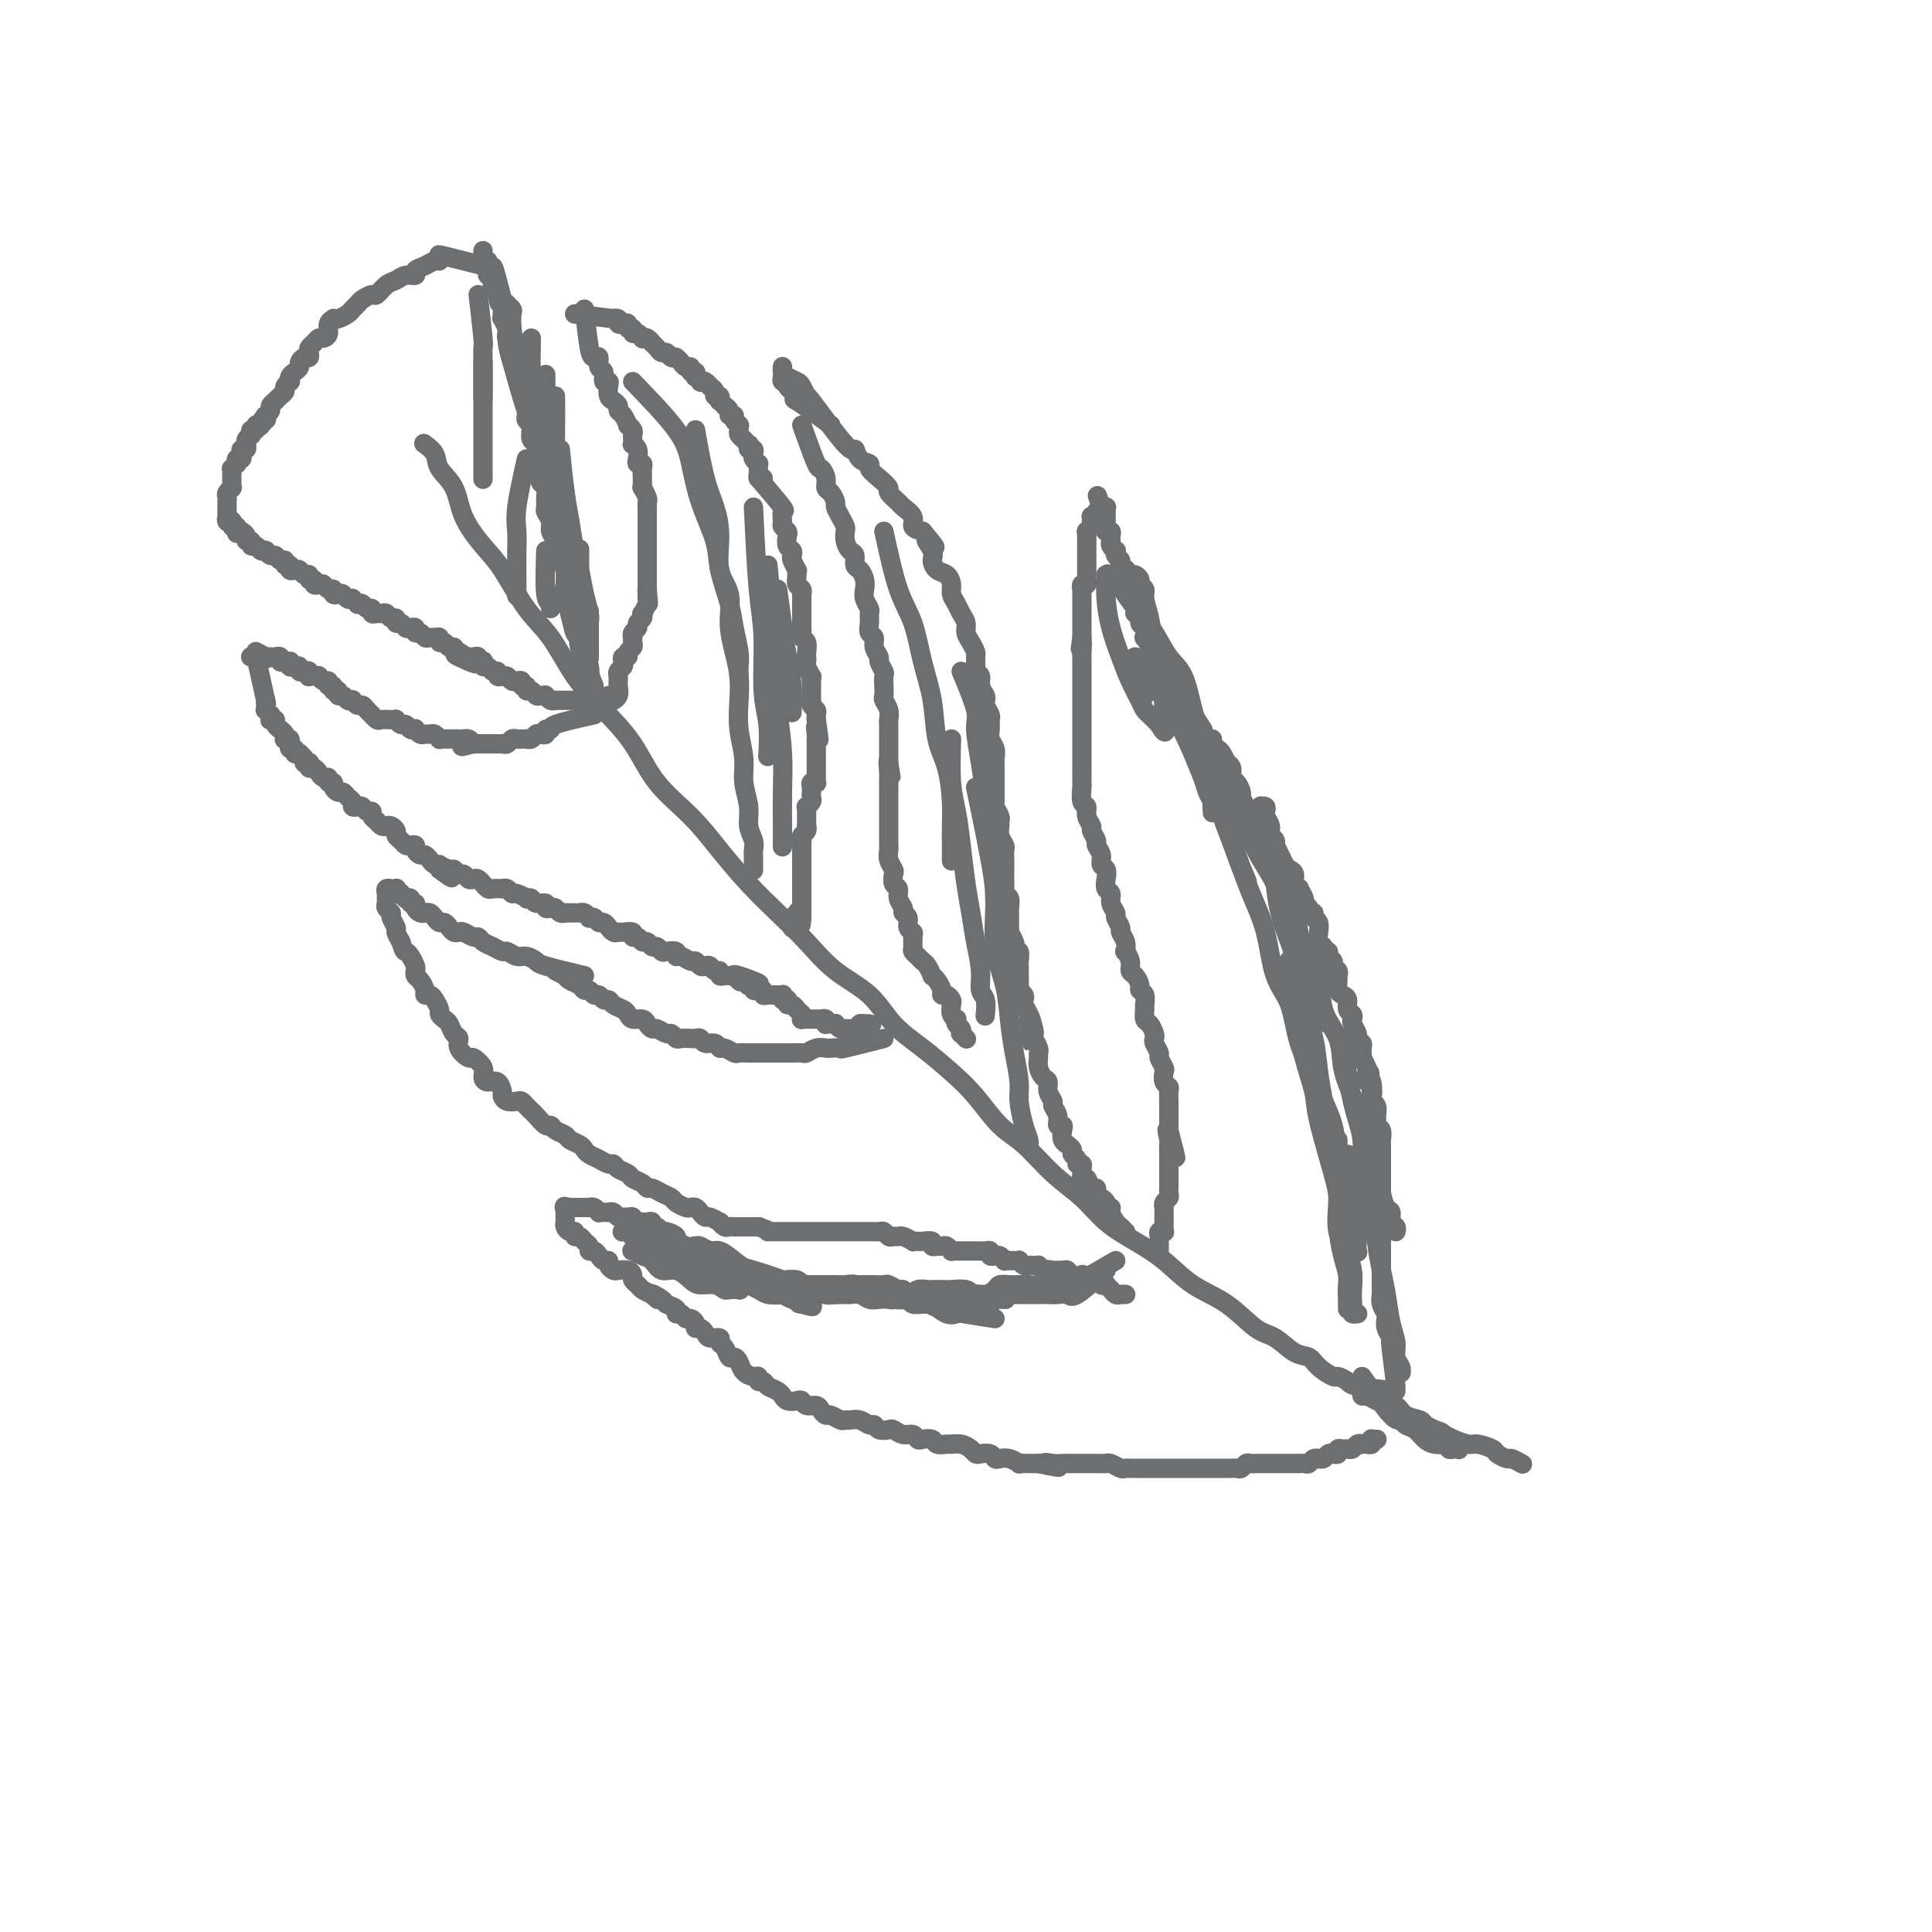 <svg viewBox='0 0 400 400' version='1.1' xmlns='http://www.w3.org/2000/svg' xmlns:xlink='http://www.w3.org/1999/xlink'><g fill='none' stroke='#6D6E70' stroke-width='4' stroke-linecap='round' stroke-linejoin='round'><path d='M289,288c-3.213,-0.343 -6.426,-0.686 -8,-1c-1.574,-0.314 -1.509,-0.599 -2,-1c-0.491,-0.401 -1.537,-0.917 -2,-1c-0.463,-0.083 -0.343,0.269 -1,0c-0.657,-0.269 -2.092,-1.157 -3,-2c-0.908,-0.843 -1.290,-1.639 -2,-2c-0.710,-0.361 -1.749,-0.286 -3,-1c-1.251,-0.714 -2.713,-2.217 -4,-3c-1.287,-0.783 -2.397,-0.845 -4,-2c-1.603,-1.155 -3.698,-3.403 -6,-5c-2.302,-1.597 -4.809,-2.545 -7,-4c-2.191,-1.455 -4.065,-3.419 -6,-5c-1.935,-1.581 -3.931,-2.780 -6,-4c-2.069,-1.220 -4.212,-2.463 -6,-4c-1.788,-1.537 -3.223,-3.369 -5,-5c-1.777,-1.631 -3.898,-3.061 -6,-5c-2.102,-1.939 -4.185,-4.387 -6,-6c-1.815,-1.613 -3.363,-2.390 -5,-4c-1.637,-1.610 -3.362,-4.054 -5,-6c-1.638,-1.946 -3.189,-3.393 -5,-5c-1.811,-1.607 -3.883,-3.373 -6,-5c-2.117,-1.627 -4.280,-3.116 -6,-5c-1.720,-1.884 -2.997,-4.164 -5,-6c-2.003,-1.836 -4.733,-3.227 -7,-5c-2.267,-1.773 -4.070,-3.928 -6,-6c-1.930,-2.072 -3.986,-4.060 -6,-6c-2.014,-1.940 -3.986,-3.833 -6,-6c-2.014,-2.167 -4.070,-4.608 -6,-7c-1.930,-2.392 -3.733,-4.733 -6,-7c-2.267,-2.267 -4.997,-4.458 -7,-7c-2.003,-2.542 -3.280,-5.435 -5,-8c-1.720,-2.565 -3.885,-4.801 -6,-7c-2.115,-2.199 -4.182,-4.361 -6,-7c-1.818,-2.639 -3.387,-5.754 -5,-8c-1.613,-2.246 -3.270,-3.622 -5,-6c-1.730,-2.378 -3.532,-5.756 -5,-8c-1.468,-2.244 -2.602,-3.353 -4,-5c-1.398,-1.647 -3.062,-3.832 -4,-6c-0.938,-2.168 -1.152,-4.318 -2,-6c-0.848,-1.682 -2.330,-2.894 -3,-4c-0.670,-1.106 -0.526,-2.105 -1,-3c-0.474,-0.895 -1.564,-1.684 -2,-2c-0.436,-0.316 -0.218,-0.158 0,0'/><path d='M121,64c0.342,3.139 0.684,6.279 1,8c0.316,1.721 0.605,2.024 1,2c0.395,-0.024 0.894,-0.375 1,0c0.106,0.375 -0.182,1.475 0,2c0.182,0.525 0.833,0.473 1,1c0.167,0.527 -0.149,1.633 0,2c0.149,0.367 0.762,-0.004 1,0c0.238,0.004 0.102,0.383 0,1c-0.102,0.617 -0.168,1.474 0,2c0.168,0.526 0.571,0.723 1,1c0.429,0.277 0.884,0.634 1,1c0.116,0.366 -0.109,0.742 0,1c0.109,0.258 0.551,0.398 1,1c0.449,0.602 0.905,1.667 1,2c0.095,0.333 -0.170,-0.064 0,0c0.170,0.064 0.777,0.591 1,1c0.223,0.409 0.064,0.700 0,1c-0.064,0.300 -0.031,0.609 0,1c0.031,0.391 0.060,0.865 0,1c-0.060,0.135 -0.208,-0.070 0,0c0.208,0.070 0.774,0.413 1,1c0.226,0.587 0.113,1.418 0,2c-0.113,0.582 -0.227,0.915 0,1c0.227,0.085 0.793,-0.078 1,0c0.207,0.078 0.054,0.397 0,1c-0.054,0.603 -0.011,1.489 0,2c0.011,0.511 -0.011,0.647 0,1c0.011,0.353 0.056,0.922 0,1c-0.056,0.078 -0.211,-0.335 0,0c0.211,0.335 0.789,1.417 1,2c0.211,0.583 0.057,0.667 0,1c-0.057,0.333 -0.015,0.915 0,1c0.015,0.085 0.004,-0.329 0,0c-0.004,0.329 -0.001,1.400 0,2c0.001,0.600 0.000,0.729 0,1c-0.000,0.271 -0.000,0.684 0,1c0.000,0.316 0.000,0.535 0,1c-0.000,0.465 -0.000,1.175 0,2c0.000,0.825 0.000,1.765 0,2c-0.000,0.235 -0.000,-0.236 0,0c0.000,0.236 0.000,1.179 0,2c-0.000,0.821 -0.000,1.519 0,2c0.000,0.481 0.000,0.745 0,1c-0.000,0.255 -0.000,0.501 0,1c0.000,0.499 0.000,1.249 0,2'/><path d='M134,122c0.463,5.346 0.120,2.211 0,1c-0.120,-1.211 -0.018,-0.497 0,0c0.018,0.497 -0.047,0.777 0,1c0.047,0.223 0.205,0.388 0,1c-0.205,0.612 -0.772,1.670 -1,2c-0.228,0.330 -0.117,-0.066 0,0c0.117,0.066 0.242,0.596 0,1c-0.242,0.404 -0.849,0.682 -1,1c-0.151,0.318 0.155,0.677 0,1c-0.155,0.323 -0.773,0.611 -1,1c-0.227,0.389 -0.065,0.877 0,1c0.065,0.123 0.032,-0.121 0,0c-0.032,0.121 -0.065,0.606 0,1c0.065,0.394 0.227,0.697 0,1c-0.227,0.303 -0.845,0.606 -1,1c-0.155,0.394 0.151,0.879 0,1c-0.151,0.121 -0.758,-0.121 -1,0c-0.242,0.121 -0.117,0.606 0,1c0.117,0.394 0.228,0.697 0,1c-0.228,0.303 -0.793,0.605 -1,1c-0.207,0.395 -0.054,0.883 0,1c0.054,0.117 0.011,-0.137 0,0c-0.011,0.137 0.012,0.663 0,1c-0.012,0.337 -0.060,0.484 0,1c0.060,0.516 0.226,1.403 0,2c-0.226,0.597 -0.845,0.906 -1,1c-0.155,0.094 0.154,-0.026 0,0c-0.154,0.026 -0.772,0.199 -1,0c-0.228,-0.199 -0.065,-0.771 0,-1c0.065,-0.229 0.033,-0.114 0,0'/><path d='M119,65c0.000,0.000 2.000,0.000 2,0'/><path d='M119,65c0.000,0.000 8.000,1.000 8,1'/><path d='M127,66c1.174,0.171 0.108,0.097 0,0c-0.108,-0.097 0.740,-0.218 1,0c0.260,0.218 -0.070,0.775 0,1c0.070,0.225 0.540,0.117 1,0c0.460,-0.117 0.911,-0.243 1,0c0.089,0.243 -0.182,0.853 0,1c0.182,0.147 0.819,-0.171 1,0c0.181,0.171 -0.092,0.829 0,1c0.092,0.171 0.551,-0.146 1,0c0.449,0.146 0.890,0.756 1,1c0.110,0.244 -0.111,0.120 0,0c0.111,-0.120 0.555,-0.238 1,0c0.445,0.238 0.893,0.833 1,1c0.107,0.167 -0.126,-0.095 0,0c0.126,0.095 0.612,0.547 1,1c0.388,0.453 0.679,0.906 1,1c0.321,0.094 0.674,-0.172 1,0c0.326,0.172 0.626,0.781 1,1c0.374,0.219 0.821,0.049 1,0c0.179,-0.049 0.091,0.024 0,0c-0.091,-0.024 -0.183,-0.146 0,0c0.183,0.146 0.641,0.560 1,1c0.359,0.440 0.618,0.907 1,1c0.382,0.093 0.886,-0.186 1,0c0.114,0.186 -0.162,0.838 0,1c0.162,0.162 0.761,-0.167 1,0c0.239,0.167 0.119,0.828 0,1c-0.119,0.172 -0.238,-0.146 0,0c0.238,0.146 0.833,0.756 1,1c0.167,0.244 -0.095,0.121 0,0c0.095,-0.121 0.546,-0.238 1,0c0.454,0.238 0.910,0.833 1,1c0.090,0.167 -0.186,-0.095 0,0c0.186,0.095 0.833,0.546 1,1c0.167,0.454 -0.147,0.910 0,1c0.147,0.090 0.756,-0.187 1,0c0.244,0.187 0.122,0.837 0,1c-0.122,0.163 -0.244,-0.163 0,0c0.244,0.163 0.854,0.813 1,1c0.146,0.187 -0.172,-0.091 0,0c0.172,0.091 0.835,0.550 1,1c0.165,0.450 -0.166,0.891 0,1c0.166,0.109 0.829,-0.115 1,0c0.171,0.115 -0.150,0.570 0,1c0.150,0.430 0.771,0.836 1,1c0.229,0.164 0.065,0.087 0,0c-0.065,-0.087 -0.033,-0.182 0,0c0.033,0.182 0.065,0.641 0,1c-0.065,0.359 -0.227,0.617 0,1c0.227,0.383 0.845,0.891 1,1c0.155,0.109 -0.151,-0.182 0,0c0.151,0.182 0.759,0.836 1,1c0.241,0.164 0.116,-0.164 0,0c-0.116,0.164 -0.224,0.818 0,1c0.224,0.182 0.778,-0.110 1,0c0.222,0.110 0.112,0.621 0,1c-0.112,0.379 -0.226,0.626 0,1c0.226,0.374 0.792,0.874 1,1c0.208,0.126 0.059,-0.124 0,0c-0.059,0.124 -0.026,0.621 0,1c0.026,0.379 0.045,0.641 0,1c-0.045,0.359 -0.156,0.817 0,1c0.156,0.183 0.578,0.092 1,0'/><path d='M157,99c2.115,2.477 4.231,4.954 5,6c0.769,1.046 0.192,0.660 0,1c-0.192,0.340 0.000,1.404 0,2c-0.000,0.596 -0.192,0.723 0,1c0.192,0.277 0.770,0.705 1,1c0.230,0.295 0.113,0.459 0,1c-0.113,0.541 -0.223,1.459 0,2c0.223,0.541 0.778,0.705 1,1c0.222,0.295 0.112,0.722 0,1c-0.112,0.278 -0.227,0.407 0,1c0.227,0.593 0.797,1.650 1,2c0.203,0.350 0.040,-0.007 0,0c-0.040,0.007 0.042,0.379 0,1c-0.042,0.621 -0.207,1.490 0,2c0.207,0.510 0.788,0.662 1,1c0.212,0.338 0.057,0.864 0,1c-0.057,0.136 -0.015,-0.117 0,0c0.015,0.117 0.004,0.604 0,1c-0.004,0.396 -0.001,0.701 0,1c0.001,0.299 0.000,0.591 0,1c-0.000,0.409 0.000,0.936 0,1c-0.000,0.064 -0.001,-0.333 0,0c0.001,0.333 0.004,1.398 0,2c-0.004,0.602 -0.015,0.743 0,1c0.015,0.257 0.057,0.632 0,1c-0.057,0.368 -0.211,0.729 0,1c0.211,0.271 0.788,0.453 1,1c0.212,0.547 0.061,1.461 0,2c-0.061,0.539 -0.030,0.704 0,1c0.030,0.296 0.061,0.723 0,1c-0.061,0.277 -0.212,0.403 0,1c0.212,0.597 0.789,1.666 1,2c0.211,0.334 0.057,-0.065 0,0c-0.057,0.065 -0.015,0.596 0,1c0.015,0.404 0.004,0.682 0,1c-0.004,0.318 -0.002,0.677 0,1c0.002,0.323 0.004,0.611 0,1c-0.004,0.389 -0.015,0.877 0,1c0.015,0.123 0.057,-0.121 0,0c-0.057,0.121 -0.211,0.607 0,1c0.211,0.393 0.789,0.693 1,1c0.211,0.307 0.057,0.621 0,1c-0.057,0.379 -0.016,0.823 0,1c0.016,0.177 0.008,0.089 0,0'/><path d='M169,149c1.083,7.212 0.290,3.242 0,2c-0.290,-1.242 -0.078,0.245 0,1c0.078,0.755 0.021,0.780 0,1c-0.021,0.220 -0.006,0.637 0,1c0.006,0.363 0.001,0.672 0,1c-0.001,0.328 -0.000,0.676 0,1c0.000,0.324 0.000,0.626 0,1c-0.000,0.374 -0.000,0.821 0,1c0.000,0.179 0.000,0.089 0,0c-0.000,-0.089 -0.000,-0.178 0,0c0.000,0.178 0.001,0.622 0,1c-0.001,0.378 -0.004,0.689 0,1c0.004,0.311 0.015,0.622 0,1c-0.015,0.378 -0.057,0.822 0,1c0.057,0.178 0.211,0.089 0,0c-0.211,-0.089 -0.788,-0.179 -1,0c-0.212,0.179 -0.061,0.626 0,1c0.061,0.374 0.030,0.674 0,1c-0.030,0.326 -0.061,0.679 0,1c0.061,0.321 0.212,0.611 0,1c-0.212,0.389 -0.789,0.877 -1,1c-0.211,0.123 -0.056,-0.121 0,0c0.056,0.121 0.015,0.606 0,1c-0.015,0.394 -0.003,0.697 0,1c0.003,0.303 -0.003,0.606 0,1c0.003,0.394 0.015,0.879 0,1c-0.015,0.121 -0.057,-0.121 0,0c0.057,0.121 0.211,0.606 0,1c-0.211,0.394 -0.789,0.697 -1,1c-0.211,0.303 -0.057,0.606 0,1c0.057,0.394 0.015,0.879 0,1c-0.015,0.121 -0.004,-0.123 0,0c0.004,0.123 0.001,0.611 0,1c-0.001,0.389 -0.000,0.678 0,1c0.000,0.322 0.000,0.678 0,1c-0.000,0.322 -0.000,0.611 0,1c0.000,0.389 0.000,0.877 0,1c-0.000,0.123 -0.000,-0.121 0,0c0.000,0.121 0.000,0.607 0,1c-0.000,0.393 -0.000,0.693 0,1c0.000,0.307 0.000,0.622 0,1c-0.000,0.378 -0.000,0.818 0,1c0.000,0.182 0.000,0.104 0,0c-0.000,-0.104 -0.000,-0.234 0,0c0.000,0.234 0.000,0.833 0,1c-0.000,0.167 -0.000,-0.099 0,0c0.000,0.099 0.000,0.561 0,1c-0.000,0.439 -0.000,0.853 0,1c0.000,0.147 0.000,0.025 0,0c-0.000,-0.025 -0.000,0.046 0,0c0.000,-0.046 0.000,-0.208 0,0c-0.000,0.208 -0.000,0.788 0,1c0.000,0.212 0.000,0.057 0,0c0.000,-0.057 -0.000,-0.015 0,0c0.000,0.015 0.000,0.004 0,0c0.000,-0.004 -0.000,-0.001 0,0c0.000,0.001 0.000,0.000 0,0c0.000,-0.000 0.000,-0.000 0,0'/><path d='M166,188c-0.403,6.259 0.089,2.408 0,1c-0.089,-1.408 -0.760,-0.373 -1,0c-0.240,0.373 -0.050,0.085 0,0c0.050,-0.085 -0.039,0.034 0,0c0.039,-0.034 0.207,-0.220 0,0c-0.207,0.220 -0.787,0.847 -1,1c-0.213,0.153 -0.057,-0.169 0,0c0.057,0.169 0.015,0.830 0,1c-0.015,0.170 -0.004,-0.150 0,0c0.004,0.150 0.001,0.768 0,1c-0.001,0.232 -0.000,0.076 0,0c0.000,-0.076 0.000,-0.073 0,0c-0.000,0.073 -0.000,0.215 0,0c0.000,-0.215 0.000,-0.789 0,-1c-0.000,-0.211 -0.000,-0.060 0,0c0.000,0.060 0.000,0.030 0,0'/><path d='M123,148c-3.300,0.724 -6.600,1.448 -8,2c-1.400,0.552 -0.900,0.931 -1,1c-0.100,0.069 -0.800,-0.174 -1,0c-0.200,0.174 0.100,0.765 0,1c-0.100,0.235 -0.600,0.116 -1,0c-0.400,-0.116 -0.699,-0.227 -1,0c-0.301,0.227 -0.606,0.793 -1,1c-0.394,0.207 -0.879,0.054 -1,0c-0.121,-0.054 0.123,-0.011 0,0c-0.123,0.011 -0.611,-0.011 -1,0c-0.389,0.011 -0.678,0.056 -1,0c-0.322,-0.056 -0.678,-0.211 -1,0c-0.322,0.211 -0.611,0.789 -1,1c-0.389,0.211 -0.877,0.057 -1,0c-0.123,-0.057 0.121,-0.015 0,0c-0.121,0.015 -0.606,0.004 -1,0c-0.394,-0.004 -0.697,-0.001 -1,0c-0.303,0.001 -0.606,0.000 -1,0c-0.394,-0.000 -0.879,-0.000 -1,0c-0.121,0.000 0.121,0.000 0,0c-0.121,-0.000 -0.606,-0.000 -1,0c-0.394,0.000 -0.697,0.000 -1,0'/><path d='M98,154c-4.106,0.989 -1.870,0.461 -1,0c0.870,-0.461 0.374,-0.856 0,-1c-0.374,-0.144 -0.625,-0.039 -1,0c-0.375,0.039 -0.874,0.010 -1,0c-0.126,-0.010 0.120,-0.003 0,0c-0.120,0.003 -0.606,0.002 -1,0c-0.394,-0.002 -0.697,-0.004 -1,0c-0.303,0.004 -0.606,0.015 -1,0c-0.394,-0.015 -0.879,-0.057 -1,0c-0.121,0.057 0.123,0.212 0,0c-0.123,-0.212 -0.611,-0.793 -1,-1c-0.389,-0.207 -0.678,-0.042 -1,0c-0.322,0.042 -0.678,-0.040 -1,0c-0.322,0.040 -0.611,0.203 -1,0c-0.389,-0.203 -0.877,-0.771 -1,-1c-0.123,-0.229 0.121,-0.118 0,0c-0.121,0.118 -0.606,0.242 -1,0c-0.394,-0.242 -0.696,-0.849 -1,-1c-0.304,-0.151 -0.610,0.155 -1,0c-0.390,-0.155 -0.864,-0.773 -1,-1c-0.136,-0.227 0.065,-0.065 0,0c-0.065,0.065 -0.395,0.032 -1,0c-0.605,-0.032 -1.486,-0.064 -2,0c-0.514,0.064 -0.663,0.223 -1,0c-0.337,-0.223 -0.864,-0.829 -1,-1c-0.136,-0.171 0.117,0.094 0,0c-0.117,-0.094 -0.605,-0.547 -1,-1c-0.395,-0.453 -0.697,-0.905 -1,-1c-0.303,-0.095 -0.606,0.167 -1,0c-0.394,-0.167 -0.880,-0.762 -1,-1c-0.120,-0.238 0.127,-0.121 0,0c-0.127,0.121 -0.626,0.244 -1,0c-0.374,-0.244 -0.621,-0.854 -1,-1c-0.379,-0.146 -0.890,0.172 -1,0c-0.110,-0.172 0.182,-0.835 0,-1c-0.182,-0.165 -0.836,0.167 -1,0c-0.164,-0.167 0.162,-0.833 0,-1c-0.162,-0.167 -0.813,0.166 -1,0c-0.187,-0.166 0.091,-0.829 0,-1c-0.091,-0.171 -0.550,0.150 -1,0c-0.450,-0.150 -0.891,-0.771 -1,-1c-0.109,-0.229 0.115,-0.065 0,0c-0.115,0.065 -0.569,0.031 -1,0c-0.431,-0.031 -0.837,-0.060 -1,0c-0.163,0.060 -0.081,0.209 0,0c0.081,-0.209 0.163,-0.774 0,-1c-0.163,-0.226 -0.569,-0.112 -1,0c-0.431,0.112 -0.886,0.222 -1,0c-0.114,-0.222 0.114,-0.778 0,-1c-0.114,-0.222 -0.571,-0.112 -1,0c-0.429,0.112 -0.832,0.226 -1,0c-0.168,-0.226 -0.102,-0.792 0,-1c0.102,-0.208 0.238,-0.060 0,0c-0.238,0.060 -0.851,0.030 -1,0c-0.149,-0.030 0.168,-0.061 0,0c-0.168,0.061 -0.819,0.212 -1,0c-0.181,-0.212 0.109,-0.789 0,-1c-0.109,-0.211 -0.617,-0.057 -1,0c-0.383,0.057 -0.642,0.015 -1,0c-0.358,-0.015 -0.817,-0.004 -1,0c-0.183,0.004 -0.092,0.002 0,0'/><path d='M55,136c-3.708,-2.011 -0.978,-0.539 0,0c0.978,0.539 0.206,0.144 0,0c-0.206,-0.144 0.156,-0.039 0,0c-0.156,0.039 -0.830,0.010 -1,0c-0.170,-0.010 0.165,-0.003 0,0c-0.165,0.003 -0.829,0.001 -1,0c-0.171,-0.001 0.150,-0.000 0,0c-0.150,0.000 -0.772,0.000 -1,0c-0.228,-0.000 -0.061,-0.000 0,0c0.061,0.000 0.016,0.000 0,0c-0.016,-0.000 -0.004,-0.000 0,0c0.004,0.000 0.001,0.000 0,0c-0.001,-0.000 -0.000,-0.000 0,0c0.000,0.000 0.000,0.000 0,0c-0.000,-0.000 -0.000,-0.000 0,0c0.000,0.000 0.000,0.000 0,0c-0.000,-0.000 -0.000,-0.000 0,0c0.000,0.000 0.000,0.000 0,0c-0.000,-0.000 -0.001,-0.000 0,0c0.001,0.000 0.004,0.001 0,0c-0.004,-0.001 -0.015,-0.004 0,0c0.015,0.004 0.057,0.015 0,0c-0.057,-0.015 -0.211,-0.057 0,0c0.211,0.057 0.789,0.211 1,0c0.211,-0.211 0.057,-0.789 0,-1c-0.057,-0.211 -0.015,-0.057 0,0c0.015,0.057 0.004,0.016 0,0c-0.004,-0.016 -0.002,-0.008 0,0'/><path d='M53,136c0.000,0.000 2.000,9.000 2,9'/><path d='M55,145c0.309,1.388 0.083,0.357 0,0c-0.083,-0.357 -0.022,-0.039 0,0c0.022,0.039 0.005,-0.201 0,0c-0.005,0.201 0.002,0.842 0,1c-0.002,0.158 -0.015,-0.169 0,0c0.015,0.169 0.057,0.834 0,1c-0.057,0.166 -0.212,-0.165 0,0c0.212,0.165 0.793,0.828 1,1c0.207,0.172 0.040,-0.147 0,0c-0.040,0.147 0.046,0.761 0,1c-0.046,0.239 -0.223,0.102 0,0c0.223,-0.102 0.848,-0.168 1,0c0.152,0.168 -0.169,0.571 0,1c0.169,0.429 0.829,0.886 1,1c0.171,0.114 -0.147,-0.114 0,0c0.147,0.114 0.757,0.571 1,1c0.243,0.429 0.118,0.832 0,1c-0.118,0.168 -0.229,0.102 0,0c0.229,-0.102 0.797,-0.238 1,0c0.203,0.238 0.039,0.852 0,1c-0.039,0.148 0.046,-0.170 0,0c-0.046,0.170 -0.224,0.830 0,1c0.224,0.170 0.849,-0.148 1,0c0.151,0.148 -0.171,0.761 0,1c0.171,0.239 0.834,0.103 1,0c0.166,-0.103 -0.166,-0.172 0,0c0.166,0.172 0.828,0.586 1,1c0.172,0.414 -0.147,0.828 0,1c0.147,0.172 0.760,0.101 1,0c0.240,-0.101 0.105,-0.233 0,0c-0.105,0.233 -0.182,0.832 0,1c0.182,0.168 0.622,-0.095 1,0c0.378,0.095 0.694,0.546 1,1c0.306,0.454 0.603,0.909 1,1c0.397,0.091 0.894,-0.182 1,0c0.106,0.182 -0.179,0.818 0,1c0.179,0.182 0.821,-0.092 1,0c0.179,0.092 -0.106,0.549 0,1c0.106,0.451 0.602,0.895 1,1c0.398,0.105 0.698,-0.129 1,0c0.302,0.129 0.606,0.622 1,1c0.394,0.378 0.879,0.641 1,1c0.121,0.359 -0.121,0.813 0,1c0.121,0.187 0.606,0.105 1,0c0.394,-0.105 0.698,-0.234 1,0c0.302,0.234 0.602,0.832 1,1c0.398,0.168 0.894,-0.095 1,0c0.106,0.095 -0.179,0.547 0,1c0.179,0.453 0.821,0.905 1,1c0.179,0.095 -0.106,-0.168 0,0c0.106,0.168 0.602,0.766 1,1c0.398,0.234 0.698,0.104 1,0c0.302,-0.104 0.606,-0.182 1,0c0.394,0.182 0.879,0.623 1,1c0.121,0.377 -0.121,0.689 0,1c0.121,0.311 0.606,0.622 1,1c0.394,0.378 0.697,0.823 1,1c0.303,0.177 0.606,0.085 1,0c0.394,-0.085 0.880,-0.162 1,0c0.120,0.162 -0.126,0.564 0,1c0.126,0.436 0.625,0.905 1,1c0.375,0.095 0.626,-0.186 1,0c0.374,0.186 0.871,0.837 1,1c0.129,0.163 -0.110,-0.163 0,0c0.110,0.163 0.568,0.813 1,1c0.432,0.187 0.838,-0.089 1,0c0.162,0.089 0.081,0.545 0,1'/><path d='M91,180c4.510,3.399 1.786,0.896 1,0c-0.786,-0.896 0.367,-0.184 1,0c0.633,0.184 0.747,-0.161 1,0c0.253,0.161 0.645,0.827 1,1c0.355,0.173 0.674,-0.146 1,0c0.326,0.146 0.661,0.756 1,1c0.339,0.244 0.683,0.122 1,0c0.317,-0.122 0.609,-0.243 1,0c0.391,0.243 0.883,0.850 1,1c0.117,0.150 -0.141,-0.156 0,0c0.141,0.156 0.682,0.773 1,1c0.318,0.227 0.414,0.065 1,0c0.586,-0.065 1.661,-0.032 2,0c0.339,0.032 -0.059,0.065 0,0c0.059,-0.065 0.575,-0.227 1,0c0.425,0.227 0.758,0.844 1,1c0.242,0.156 0.392,-0.150 1,0c0.608,0.150 1.673,0.757 2,1c0.327,0.243 -0.085,0.121 0,0c0.085,-0.121 0.667,-0.242 1,0c0.333,0.242 0.418,0.849 1,1c0.582,0.151 1.661,-0.152 2,0c0.339,0.152 -0.063,0.759 0,1c0.063,0.241 0.590,0.117 1,0c0.410,-0.117 0.701,-0.228 1,0c0.299,0.228 0.605,0.793 1,1c0.395,0.207 0.880,0.055 1,0c0.120,-0.055 -0.126,-0.015 0,0c0.126,0.015 0.625,0.003 1,0c0.375,-0.003 0.626,0.003 1,0c0.374,-0.003 0.870,-0.015 1,0c0.130,0.015 -0.106,0.055 0,0c0.106,-0.055 0.553,-0.207 1,0c0.447,0.207 0.893,0.772 1,1c0.107,0.228 -0.125,0.118 0,0c0.125,-0.118 0.607,-0.243 1,0c0.393,0.243 0.697,0.853 1,1c0.303,0.147 0.606,-0.171 1,0c0.394,0.171 0.878,0.831 1,1c0.122,0.169 -0.117,-0.152 0,0c0.117,0.152 0.591,0.777 1,1c0.409,0.223 0.754,0.045 1,0c0.246,-0.045 0.395,0.045 1,0c0.605,-0.045 1.668,-0.223 2,0c0.332,0.223 -0.066,0.848 0,1c0.066,0.152 0.595,-0.171 1,0c0.405,0.171 0.686,0.834 1,1c0.314,0.166 0.660,-0.165 1,0c0.340,0.165 0.673,0.828 1,1c0.327,0.172 0.647,-0.146 1,0c0.353,0.146 0.737,0.756 1,1c0.263,0.244 0.403,0.122 1,0c0.597,-0.122 1.651,-0.244 2,0c0.349,0.244 -0.009,0.854 0,1c0.009,0.146 0.384,-0.171 1,0c0.616,0.171 1.475,0.829 2,1c0.525,0.171 0.718,-0.146 1,0c0.282,0.146 0.654,0.756 1,1c0.346,0.244 0.666,0.122 1,0c0.334,-0.122 0.681,-0.243 1,0c0.319,0.243 0.610,0.850 1,1c0.390,0.150 0.878,-0.156 1,0c0.122,0.156 -0.122,0.774 0,1c0.122,0.226 0.610,0.061 1,0c0.390,-0.061 0.683,-0.017 1,0c0.317,0.017 0.659,0.009 1,0'/><path d='M152,202c9.660,3.344 3.310,0.704 1,0c-2.310,-0.704 -0.582,0.530 0,1c0.582,0.470 0.016,0.178 0,0c-0.016,-0.178 0.516,-0.240 1,0c0.484,0.240 0.918,0.782 1,1c0.082,0.218 -0.188,0.111 0,0c0.188,-0.111 0.834,-0.226 1,0c0.166,0.226 -0.148,0.791 0,1c0.148,0.209 0.757,0.060 1,0c0.243,-0.060 0.121,-0.030 0,0c-0.121,0.030 -0.240,0.061 0,0c0.240,-0.061 0.837,-0.212 1,0c0.163,0.212 -0.110,0.789 0,1c0.110,0.211 0.604,0.055 1,0c0.396,-0.055 0.693,-0.011 1,0c0.307,0.011 0.622,-0.011 1,0c0.378,0.011 0.819,0.056 1,0c0.181,-0.056 0.101,-0.211 0,0c-0.101,0.211 -0.223,0.789 0,1c0.223,0.211 0.792,0.055 1,0c0.208,-0.055 0.055,-0.011 0,0c-0.055,0.011 -0.012,-0.012 0,0c0.012,0.012 -0.007,0.060 0,0c0.007,-0.060 0.039,-0.227 0,0c-0.039,0.227 -0.150,0.849 0,1c0.150,0.151 0.562,-0.170 1,0c0.438,0.170 0.902,0.829 1,1c0.098,0.171 -0.170,-0.147 0,0c0.170,0.147 0.777,0.757 1,1c0.223,0.243 0.062,0.118 0,0c-0.062,-0.118 -0.027,-0.228 0,0c0.027,0.228 0.045,0.793 0,1c-0.045,0.207 -0.151,0.055 0,0c0.151,-0.055 0.561,-0.015 1,0c0.439,0.015 0.906,0.004 1,0c0.094,-0.004 -0.186,-0.001 0,0c0.186,0.001 0.838,-0.001 1,0c0.162,0.001 -0.167,0.004 0,0c0.167,-0.004 0.829,-0.015 1,0c0.171,0.015 -0.148,0.057 0,0c0.148,-0.057 0.761,-0.211 1,0c0.239,0.211 0.102,0.788 0,1c-0.102,0.212 -0.168,0.061 0,0c0.168,-0.061 0.571,-0.030 1,0c0.429,0.030 0.885,0.061 1,0c0.115,-0.061 -0.110,-0.212 0,0c0.110,0.212 0.555,0.789 1,1c0.445,0.211 0.890,0.057 1,0c0.110,-0.057 -0.115,-0.015 0,0c0.115,0.015 0.571,0.005 1,0c0.429,-0.005 0.832,-0.005 1,0c0.168,0.005 0.101,0.015 0,0c-0.101,-0.015 -0.237,-0.057 0,0c0.237,0.057 0.847,0.211 1,0c0.153,-0.211 -0.151,-0.788 0,-1c0.151,-0.212 0.757,-0.061 1,0c0.243,0.061 0.121,0.030 0,0'/><path d='M179,212c2.238,0.310 1.333,0.083 1,0c-0.333,-0.083 -0.095,-0.024 0,0c0.095,0.024 0.048,0.012 0,0'/><path d='M166,88c1.187,3.313 2.373,6.627 3,8c0.627,1.373 0.694,0.806 1,1c0.306,0.194 0.852,1.151 1,2c0.148,0.849 -0.101,1.592 0,2c0.101,0.408 0.553,0.480 1,1c0.447,0.520 0.891,1.486 1,2c0.109,0.514 -0.115,0.574 0,1c0.115,0.426 0.569,1.217 1,2c0.431,0.783 0.837,1.557 1,2c0.163,0.443 0.081,0.557 0,1c-0.081,0.443 -0.163,1.217 0,2c0.163,0.783 0.569,1.575 1,2c0.431,0.425 0.886,0.484 1,1c0.114,0.516 -0.114,1.489 0,2c0.114,0.511 0.570,0.561 1,1c0.430,0.439 0.833,1.269 1,2c0.167,0.731 0.098,1.364 0,2c-0.098,0.636 -0.223,1.273 0,2c0.223,0.727 0.796,1.542 1,2c0.204,0.458 0.040,0.559 0,1c-0.040,0.441 0.046,1.221 0,2c-0.046,0.779 -0.224,1.555 0,2c0.224,0.445 0.848,0.557 1,1c0.152,0.443 -0.170,1.217 0,2c0.170,0.783 0.830,1.574 1,2c0.170,0.426 -0.150,0.485 0,1c0.150,0.515 0.771,1.485 1,2c0.229,0.515 0.065,0.574 0,1c-0.065,0.426 -0.032,1.217 0,2c0.032,0.783 0.061,1.557 0,2c-0.061,0.443 -0.212,0.556 0,1c0.212,0.444 0.789,1.218 1,2c0.211,0.782 0.057,1.571 0,2c-0.057,0.429 -0.015,0.499 0,1c0.015,0.501 0.004,1.433 0,2c-0.004,0.567 -0.001,0.771 0,1c0.001,0.229 0.000,0.485 0,1c-0.000,0.515 -0.000,1.290 0,2c0.000,0.710 0.000,1.355 0,2'/><path d='M184,158c0.928,6.081 0.249,1.283 0,0c-0.249,-1.283 -0.067,0.951 0,2c0.067,1.049 0.018,0.915 0,1c-0.018,0.085 -0.005,0.389 0,1c0.005,0.611 0.001,1.529 0,2c-0.001,0.471 -0.000,0.493 0,1c0.000,0.507 0.000,1.497 0,2c-0.000,0.503 -0.000,0.520 0,1c0.000,0.480 -0.000,1.424 0,2c0.000,0.576 0.000,0.783 0,1c-0.000,0.217 -0.001,0.442 0,1c0.001,0.558 0.004,1.449 0,2c-0.004,0.551 -0.015,0.762 0,1c0.015,0.238 0.055,0.501 0,1c-0.055,0.499 -0.207,1.232 0,2c0.207,0.768 0.772,1.571 1,2c0.228,0.429 0.118,0.486 0,1c-0.118,0.514 -0.243,1.486 0,2c0.243,0.514 0.854,0.571 1,1c0.146,0.429 -0.172,1.232 0,2c0.172,0.768 0.835,1.501 1,2c0.165,0.499 -0.166,0.763 0,1c0.166,0.237 0.829,0.449 1,1c0.171,0.551 -0.151,1.443 0,2c0.151,0.557 0.776,0.779 1,1c0.224,0.221 0.049,0.441 0,1c-0.049,0.559 0.028,1.458 0,2c-0.028,0.542 -0.161,0.727 0,1c0.161,0.273 0.617,0.633 1,1c0.383,0.367 0.694,0.741 1,1c0.306,0.259 0.608,0.401 1,1c0.392,0.599 0.875,1.653 1,2c0.125,0.347 -0.107,-0.013 0,0c0.107,0.013 0.554,0.399 1,1c0.446,0.601 0.890,1.417 1,2c0.110,0.583 -0.115,0.933 0,1c0.115,0.067 0.570,-0.150 1,0c0.430,0.150 0.833,0.666 1,1c0.167,0.334 0.096,0.485 0,1c-0.096,0.515 -0.218,1.395 0,2c0.218,0.605 0.777,0.937 1,1c0.223,0.063 0.111,-0.142 0,0c-0.111,0.142 -0.222,0.630 0,1c0.222,0.370 0.778,0.621 1,1c0.222,0.379 0.112,0.886 0,1c-0.112,0.114 -0.226,-0.166 0,0c0.226,0.166 0.793,0.776 1,1c0.207,0.224 0.056,0.060 0,0c-0.056,-0.060 -0.015,-0.016 0,0c0.015,0.016 0.004,0.005 0,0c-0.004,-0.005 -0.002,-0.002 0,0'/><path d='M172,88c-2.950,-2.135 -5.900,-4.270 -7,-5c-1.100,-0.730 -0.351,-0.055 0,0c0.351,0.055 0.304,-0.511 0,-1c-0.304,-0.489 -0.865,-0.902 -1,-1c-0.135,-0.098 0.156,0.118 0,0c-0.156,-0.118 -0.760,-0.570 -1,-1c-0.240,-0.430 -0.117,-0.837 0,-1c0.117,-0.163 0.227,-0.081 0,0c-0.227,0.081 -0.793,0.162 -1,0c-0.207,-0.162 -0.055,-0.565 0,-1c0.055,-0.435 0.015,-0.901 0,-1c-0.015,-0.099 -0.004,0.170 0,0c0.004,-0.170 0.001,-0.778 0,-1c-0.001,-0.222 -0.000,-0.060 0,0c0.000,0.060 0.000,0.016 0,0c-0.000,-0.016 -0.000,-0.004 0,0c0.000,0.004 0.000,0.000 0,0c-0.000,-0.000 -0.001,0.003 0,0c0.001,-0.003 0.002,-0.012 0,0c-0.002,0.012 -0.008,0.045 0,0c0.008,-0.045 0.029,-0.168 0,0c-0.029,0.168 -0.108,0.628 0,1c0.108,0.372 0.404,0.655 1,1c0.596,0.345 1.491,0.753 2,1c0.509,0.247 0.633,0.334 1,1c0.367,0.666 0.975,1.912 1,2c0.025,0.088 -0.535,-0.982 1,1c1.535,1.982 5.166,7.017 7,9c1.834,1.983 1.870,0.915 2,1c0.130,0.085 0.355,1.322 1,2c0.645,0.678 1.712,0.796 2,1c0.288,0.204 -0.203,0.492 0,1c0.203,0.508 1.100,1.234 2,2c0.900,0.766 1.804,1.570 2,2c0.196,0.430 -0.317,0.486 0,1c0.317,0.514 1.463,1.486 2,2c0.537,0.514 0.463,0.571 1,1c0.537,0.429 1.683,1.231 2,2c0.317,0.769 -0.195,1.505 0,2c0.195,0.495 1.098,0.747 2,1'/><path d='M191,110c4.650,5.461 1.774,2.614 1,2c-0.774,-0.614 0.553,1.004 1,2c0.447,0.996 0.014,1.369 0,2c-0.014,0.631 0.392,1.520 1,2c0.608,0.480 1.420,0.551 2,1c0.580,0.449 0.930,1.275 1,2c0.070,0.725 -0.140,1.349 0,2c0.140,0.651 0.629,1.329 1,2c0.371,0.671 0.625,1.336 1,2c0.375,0.664 0.871,1.329 1,2c0.129,0.671 -0.109,1.349 0,2c0.109,0.651 0.564,1.274 1,2c0.436,0.726 0.853,1.556 1,2c0.147,0.444 0.024,0.503 0,1c-0.024,0.497 0.050,1.432 0,2c-0.050,0.568 -0.223,0.768 0,1c0.223,0.232 0.843,0.495 1,1c0.157,0.505 -0.150,1.253 0,2c0.150,0.747 0.758,1.495 1,2c0.242,0.505 0.118,0.768 0,1c-0.118,0.232 -0.229,0.432 0,1c0.229,0.568 0.797,1.503 1,2c0.203,0.497 0.040,0.557 0,1c-0.040,0.443 0.042,1.270 0,2c-0.042,0.730 -0.207,1.364 0,2c0.207,0.636 0.788,1.274 1,2c0.212,0.726 0.057,1.542 0,2c-0.057,0.458 -0.015,0.560 0,1c0.015,0.440 0.004,1.217 0,2c-0.004,0.783 -0.002,1.571 0,2c0.002,0.429 0.004,0.500 0,1c-0.004,0.500 -0.015,1.430 0,2c0.015,0.570 0.057,0.782 0,1c-0.057,0.218 -0.212,0.442 0,1c0.212,0.558 0.793,1.449 1,2c0.207,0.551 0.041,0.763 0,1c-0.041,0.237 0.041,0.500 0,1c-0.041,0.500 -0.207,1.236 0,2c0.207,0.764 0.788,1.555 1,2c0.212,0.445 0.057,0.543 0,1c-0.057,0.457 -0.016,1.275 0,2c0.016,0.725 0.008,1.359 0,2c-0.008,0.641 -0.016,1.289 0,2c0.016,0.711 0.057,1.486 0,2c-0.057,0.514 -0.211,0.767 0,1c0.211,0.233 0.789,0.447 1,1c0.211,0.553 0.057,1.445 0,2c-0.057,0.555 -0.016,0.774 0,1c0.016,0.226 0.008,0.460 0,1c-0.008,0.540 -0.016,1.387 0,2c0.016,0.613 0.056,0.992 0,1c-0.056,0.008 -0.207,-0.353 0,0c0.207,0.353 0.774,1.422 1,2c0.226,0.578 0.113,0.664 0,1c-0.113,0.336 -0.226,0.921 0,1c0.226,0.079 0.793,-0.349 1,0c0.207,0.349 0.056,1.473 0,2c-0.056,0.527 -0.016,0.456 0,1c0.016,0.544 0.008,1.704 0,2c-0.008,0.296 -0.016,-0.271 0,0c0.016,0.271 0.056,1.381 0,2c-0.056,0.619 -0.207,0.747 0,1c0.207,0.253 0.774,0.631 1,1c0.226,0.369 0.112,0.728 0,1c-0.112,0.272 -0.223,0.458 0,1c0.223,0.542 0.778,1.441 1,2c0.222,0.559 0.111,0.780 0,1'/><path d='M213,211c1.177,9.636 0.118,2.226 0,0c-0.118,-2.226 0.704,0.731 1,2c0.296,1.269 0.065,0.851 0,1c-0.065,0.149 0.035,0.865 0,1c-0.035,0.135 -0.206,-0.312 0,0c0.206,0.312 0.790,1.383 1,2c0.210,0.617 0.046,0.780 0,1c-0.046,0.220 0.025,0.495 0,1c-0.025,0.505 -0.146,1.238 0,2c0.146,0.762 0.560,1.551 1,2c0.440,0.449 0.907,0.556 1,1c0.093,0.444 -0.186,1.223 0,2c0.186,0.777 0.838,1.553 1,2c0.162,0.447 -0.167,0.567 0,1c0.167,0.433 0.828,1.180 1,2c0.172,0.820 -0.146,1.712 0,2c0.146,0.288 0.756,-0.029 1,0c0.244,0.029 0.122,0.403 0,1c-0.122,0.597 -0.244,1.417 0,2c0.244,0.583 0.854,0.929 1,1c0.146,0.071 -0.172,-0.135 0,0c0.172,0.135 0.835,0.610 1,1c0.165,0.390 -0.166,0.696 0,1c0.166,0.304 0.829,0.606 1,1c0.171,0.394 -0.151,0.880 0,1c0.151,0.120 0.776,-0.128 1,0c0.224,0.128 0.049,0.630 0,1c-0.049,0.370 0.029,0.606 0,1c-0.029,0.394 -0.166,0.946 0,1c0.166,0.054 0.636,-0.389 1,0c0.364,0.389 0.623,1.609 1,2c0.377,0.391 0.870,-0.049 1,0c0.130,0.049 -0.105,0.587 0,1c0.105,0.413 0.549,0.701 1,1c0.451,0.299 0.908,0.609 1,1c0.092,0.391 -0.183,0.864 0,1c0.183,0.136 0.823,-0.065 1,0c0.177,0.065 -0.110,0.396 0,1c0.110,0.604 0.618,1.482 1,2c0.382,0.518 0.638,0.675 1,1c0.362,0.325 0.829,0.819 1,1c0.171,0.181 0.046,0.048 0,0c-0.046,-0.048 -0.012,-0.013 0,0c0.012,0.013 0.003,0.003 0,0c-0.003,-0.003 -0.001,-0.001 0,0c0.001,0.001 0.000,0.000 0,0c-0.000,-0.000 -0.000,-0.000 0,0c0.000,0.000 0.000,0.000 0,0c-0.000,-0.000 -0.000,-0.000 0,0'/><path d='M183,215c-3.324,0.845 -6.648,1.689 -8,2c-1.352,0.311 -0.734,0.087 -1,0c-0.266,-0.087 -1.418,-0.037 -2,0c-0.582,0.037 -0.593,0.063 -1,0c-0.407,-0.063 -1.208,-0.213 -2,0c-0.792,0.213 -1.573,0.789 -2,1c-0.427,0.211 -0.500,0.057 -1,0c-0.500,-0.057 -1.428,-0.015 -2,0c-0.572,0.015 -0.787,0.004 -1,0c-0.213,-0.004 -0.425,-0.001 -1,0c-0.575,0.001 -1.515,0.000 -2,0c-0.485,-0.000 -0.515,-0.000 -1,0c-0.485,0.000 -1.424,0.001 -2,0c-0.576,-0.001 -0.788,-0.004 -1,0c-0.212,0.004 -0.424,0.016 -1,0c-0.576,-0.016 -1.515,-0.061 -2,0c-0.485,0.061 -0.515,0.228 -1,0c-0.485,-0.228 -1.425,-0.849 -2,-1c-0.575,-0.151 -0.784,0.170 -1,0c-0.216,-0.170 -0.438,-0.830 -1,-1c-0.562,-0.170 -1.464,0.150 -2,0c-0.536,-0.150 -0.707,-0.771 -1,-1c-0.293,-0.229 -0.709,-0.065 -1,0c-0.291,0.065 -0.458,0.033 -1,0c-0.542,-0.033 -1.458,-0.065 -2,0c-0.542,0.065 -0.708,0.228 -1,0c-0.292,-0.228 -0.708,-0.849 -1,-1c-0.292,-0.151 -0.458,0.166 -1,0c-0.542,-0.166 -1.458,-0.814 -2,-1c-0.542,-0.186 -0.709,0.091 -1,0c-0.291,-0.091 -0.707,-0.549 -1,-1c-0.293,-0.451 -0.463,-0.894 -1,-1c-0.537,-0.106 -1.439,0.125 -2,0c-0.561,-0.125 -0.780,-0.607 -1,-1c-0.220,-0.393 -0.440,-0.698 -1,-1c-0.560,-0.302 -1.459,-0.602 -2,-1c-0.541,-0.398 -0.722,-0.895 -1,-1c-0.278,-0.105 -0.652,0.183 -1,0c-0.348,-0.183 -0.670,-0.837 -1,-1c-0.330,-0.163 -0.669,0.164 -1,0c-0.331,-0.164 -0.653,-0.818 -1,-1c-0.347,-0.182 -0.718,0.110 -1,0c-0.282,-0.110 -0.473,-0.621 -1,-1c-0.527,-0.379 -1.389,-0.627 -2,-1c-0.611,-0.373 -0.972,-0.870 -1,-1c-0.028,-0.130 0.278,0.106 0,0c-0.278,-0.106 -1.139,-0.553 -2,-1'/><path d='M121,202c-3.203,-0.765 -6.406,-1.529 -8,-2c-1.594,-0.471 -1.578,-0.647 -2,-1c-0.422,-0.353 -1.282,-0.882 -2,-1c-0.718,-0.118 -1.295,0.176 -2,0c-0.705,-0.176 -1.537,-0.822 -2,-1c-0.463,-0.178 -0.557,0.111 -1,0c-0.443,-0.111 -1.236,-0.622 -2,-1c-0.764,-0.378 -1.500,-0.623 -2,-1c-0.500,-0.377 -0.764,-0.885 -1,-1c-0.236,-0.115 -0.444,0.163 -1,0c-0.556,-0.163 -1.458,-0.766 -2,-1c-0.542,-0.234 -0.723,-0.101 -1,0c-0.277,0.101 -0.652,0.168 -1,0c-0.348,-0.168 -0.671,-0.570 -1,-1c-0.329,-0.430 -0.666,-0.886 -1,-1c-0.334,-0.114 -0.667,0.114 -1,0c-0.333,-0.114 -0.668,-0.569 -1,-1c-0.332,-0.431 -0.662,-0.837 -1,-1c-0.338,-0.163 -0.683,-0.081 -1,0c-0.317,0.081 -0.606,0.162 -1,0c-0.394,-0.162 -0.894,-0.565 -1,-1c-0.106,-0.435 0.183,-0.900 0,-1c-0.183,-0.100 -0.838,0.166 -1,0c-0.162,-0.166 0.168,-0.763 0,-1c-0.168,-0.237 -0.833,-0.115 -1,0c-0.167,0.115 0.165,0.223 0,0c-0.165,-0.223 -0.828,-0.778 -1,-1c-0.172,-0.222 0.146,-0.112 0,0c-0.146,0.112 -0.757,0.226 -1,0c-0.243,-0.226 -0.118,-0.793 0,-1c0.118,-0.207 0.228,-0.056 0,0c-0.228,0.056 -0.793,0.015 -1,0c-0.207,-0.015 -0.055,-0.004 0,0c0.055,0.004 0.015,0.001 0,0c-0.015,-0.001 -0.003,-0.000 0,0c0.003,0.000 -0.003,-0.001 0,0c0.003,0.001 0.015,0.003 0,0c-0.015,-0.003 -0.057,-0.012 0,0c0.057,0.012 0.212,0.045 0,0c-0.212,-0.045 -0.790,-0.167 -1,0c-0.210,0.167 -0.052,0.622 0,1c0.052,0.378 -0.001,0.677 0,1c0.001,0.323 0.057,0.668 0,1c-0.057,0.332 -0.226,0.652 0,1c0.226,0.348 0.848,0.726 1,1c0.152,0.274 -0.165,0.445 0,1c0.165,0.555 0.814,1.496 1,2c0.186,0.504 -0.090,0.573 0,1c0.090,0.427 0.545,1.214 1,2'/><path d='M83,195c0.646,2.123 0.761,1.931 1,2c0.239,0.069 0.603,0.399 1,1c0.397,0.601 0.828,1.474 1,2c0.172,0.526 0.084,0.705 0,1c-0.084,0.295 -0.163,0.705 0,1c0.163,0.295 0.568,0.473 1,1c0.432,0.527 0.890,1.402 1,2c0.110,0.598 -0.129,0.920 0,1c0.129,0.080 0.626,-0.080 1,0c0.374,0.080 0.625,0.402 1,1c0.375,0.598 0.874,1.474 1,2c0.126,0.526 -0.120,0.704 0,1c0.120,0.296 0.605,0.712 1,1c0.395,0.288 0.702,0.449 1,1c0.298,0.551 0.589,1.491 1,2c0.411,0.509 0.941,0.587 1,1c0.059,0.413 -0.353,1.161 0,2c0.353,0.839 1.470,1.770 2,2c0.530,0.230 0.474,-0.242 1,0c0.526,0.242 1.633,1.196 2,2c0.367,0.804 -0.007,1.458 0,2c0.007,0.542 0.396,0.972 1,1c0.604,0.028 1.422,-0.346 2,0c0.578,0.346 0.914,1.412 1,2c0.086,0.588 -0.079,0.696 0,1c0.079,0.304 0.403,0.803 1,1c0.597,0.197 1.468,0.093 2,0c0.532,-0.093 0.723,-0.175 1,0c0.277,0.175 0.638,0.606 1,1c0.362,0.394 0.726,0.749 1,1c0.274,0.251 0.459,0.396 1,1c0.541,0.604 1.439,1.667 2,2c0.561,0.333 0.784,-0.066 1,0c0.216,0.066 0.425,0.595 1,1c0.575,0.405 1.515,0.686 2,1c0.485,0.314 0.514,0.661 1,1c0.486,0.339 1.429,0.669 2,1c0.571,0.331 0.769,0.662 1,1c0.231,0.338 0.495,0.682 1,1c0.505,0.318 1.253,0.610 2,1c0.747,0.390 1.495,0.878 2,1c0.505,0.122 0.769,-0.122 1,0c0.231,0.122 0.429,0.611 1,1c0.571,0.389 1.514,0.678 2,1c0.486,0.322 0.514,0.678 1,1c0.486,0.322 1.430,0.611 2,1c0.570,0.389 0.768,0.877 1,1c0.232,0.123 0.500,-0.121 1,0c0.500,0.121 1.233,0.607 2,1c0.767,0.393 1.567,0.693 2,1c0.433,0.307 0.497,0.621 1,1c0.503,0.379 1.445,0.824 2,1c0.555,0.176 0.725,0.085 1,0c0.275,-0.085 0.656,-0.162 1,0c0.344,0.162 0.652,0.564 1,1c0.348,0.436 0.737,0.905 1,1c0.263,0.095 0.399,-0.185 1,0c0.601,0.185 1.667,0.834 2,1c0.333,0.166 -0.065,-0.152 0,0c0.065,0.152 0.595,0.773 1,1c0.405,0.227 0.685,0.061 1,0c0.315,-0.061 0.666,-0.016 1,0c0.334,0.016 0.650,0.004 1,0c0.350,-0.004 0.733,-0.001 1,0c0.267,0.001 0.418,0.000 1,0c0.582,-0.000 1.595,-0.000 2,0c0.405,0.000 0.203,0.000 0,0'/><path d='M157,254c3.057,1.000 2.199,1.000 2,1c-0.199,-0.000 0.261,0.000 1,0c0.739,0.000 1.756,-0.000 2,0c0.244,0.000 -0.286,0.000 0,0c0.286,-0.000 1.386,-0.000 2,0c0.614,0.000 0.741,0.000 1,0c0.259,-0.000 0.652,-0.000 1,0c0.348,0.000 0.653,0.000 1,0c0.347,-0.000 0.737,-0.000 1,0c0.263,0.000 0.399,0.000 1,0c0.601,-0.000 1.666,-0.000 2,0c0.334,0.000 -0.065,0.000 0,0c0.065,-0.000 0.592,-0.000 1,0c0.408,0.000 0.697,0.000 1,0c0.303,-0.000 0.620,-0.000 1,0c0.380,0.000 0.824,0.000 1,0c0.176,-0.000 0.085,-0.000 0,0c-0.085,0.000 -0.163,0.000 0,0c0.163,-0.000 0.569,-0.000 1,0c0.431,0.000 0.889,0.000 1,0c0.111,-0.000 -0.125,-0.000 0,0c0.125,0.000 0.611,0.000 1,0c0.389,-0.000 0.682,-0.001 1,0c0.318,0.001 0.663,0.004 1,0c0.337,-0.004 0.668,-0.015 1,0c0.332,0.015 0.667,0.057 1,0c0.333,-0.057 0.665,-0.212 1,0c0.335,0.212 0.672,0.793 1,1c0.328,0.207 0.647,0.041 1,0c0.353,-0.041 0.739,0.041 1,0c0.261,-0.041 0.397,-0.207 1,0c0.603,0.207 1.672,0.786 2,1c0.328,0.214 -0.085,0.061 0,0c0.085,-0.061 0.667,-0.031 1,0c0.333,0.031 0.418,0.061 1,0c0.582,-0.061 1.661,-0.214 2,0c0.339,0.214 -0.063,0.793 0,1c0.063,0.207 0.590,0.041 1,0c0.410,-0.041 0.701,0.041 1,0c0.299,-0.041 0.605,-0.207 1,0c0.395,0.207 0.879,0.788 1,1c0.121,0.212 -0.123,0.057 0,0c0.123,-0.057 0.611,-0.015 1,0c0.389,0.015 0.678,0.004 1,0c0.322,-0.004 0.678,-0.001 1,0c0.322,0.001 0.611,0.001 1,0c0.389,-0.001 0.879,-0.001 1,0c0.121,0.001 -0.126,0.004 0,0c0.126,-0.004 0.626,-0.015 1,0c0.374,0.015 0.621,0.057 1,0c0.379,-0.057 0.889,-0.212 1,0c0.111,0.212 -0.176,0.793 0,1c0.176,0.207 0.817,0.041 1,0c0.183,-0.041 -0.092,0.041 0,0c0.092,-0.041 0.549,-0.207 1,0c0.451,0.207 0.895,0.788 1,1c0.105,0.212 -0.130,0.056 0,0c0.130,-0.056 0.626,-0.011 1,0c0.374,0.011 0.625,-0.011 1,0c0.375,0.011 0.874,0.055 1,0c0.126,-0.055 -0.120,-0.211 0,0c0.120,0.211 0.606,0.788 1,1c0.394,0.212 0.697,0.060 1,0c0.303,-0.060 0.607,-0.026 1,0c0.393,0.026 0.875,0.046 1,0c0.125,-0.046 -0.107,-0.156 0,0c0.107,0.156 0.554,0.578 1,1'/><path d='M216,263c5.284,1.237 1.993,0.331 1,0c-0.993,-0.331 0.310,-0.085 1,0c0.690,0.085 0.767,0.009 1,0c0.233,-0.009 0.622,0.049 1,0c0.378,-0.049 0.745,-0.206 1,0c0.255,0.206 0.397,0.773 1,1c0.603,0.227 1.667,0.114 2,0c0.333,-0.114 -0.064,-0.228 0,0c0.064,0.228 0.591,0.797 1,1c0.409,0.203 0.702,0.041 1,0c0.298,-0.041 0.601,0.041 1,0c0.399,-0.041 0.896,-0.203 1,0c0.104,0.203 -0.183,0.771 0,1c0.183,0.229 0.837,0.118 1,0c0.163,-0.118 -0.164,-0.242 0,0c0.164,0.242 0.818,0.849 1,1c0.182,0.151 -0.109,-0.156 0,0c0.109,0.156 0.618,0.774 1,1c0.382,0.226 0.638,0.061 1,0c0.362,-0.061 0.829,-0.016 1,0c0.171,0.016 0.046,0.004 0,0c-0.046,-0.004 -0.012,-0.001 0,0c0.012,0.001 0.004,0.000 0,0c-0.004,-0.000 -0.004,-0.000 0,0c0.004,0.000 0.011,0.000 0,0c-0.011,-0.000 -0.042,-0.000 0,0c0.042,0.000 0.156,0.000 0,0c-0.156,-0.000 -0.580,-0.000 -1,0c-0.420,0.000 -0.834,0.000 -1,0c-0.166,-0.000 -0.083,-0.000 0,0'/><path d='M289,287c-0.415,-3.286 -0.829,-6.572 -1,-8c-0.171,-1.428 -0.097,-0.998 0,-1c0.097,-0.002 0.218,-0.437 0,-1c-0.218,-0.563 -0.776,-1.254 -1,-2c-0.224,-0.746 -0.112,-1.547 0,-2c0.112,-0.453 0.226,-0.559 0,-1c-0.226,-0.441 -0.793,-1.218 -1,-2c-0.207,-0.782 -0.056,-1.571 0,-2c0.056,-0.429 0.015,-0.500 0,-1c-0.015,-0.500 -0.004,-1.429 0,-2c0.004,-0.571 0.001,-0.783 0,-1c-0.001,-0.217 -0.000,-0.438 0,-1c0.000,-0.562 0.000,-1.464 0,-2c-0.000,-0.536 -0.000,-0.707 0,-1c0.000,-0.293 0.000,-0.708 0,-1c-0.000,-0.292 -0.000,-0.462 0,-1c0.000,-0.538 0.000,-1.443 0,-2c-0.000,-0.557 -0.000,-0.764 0,-1c0.000,-0.236 0.000,-0.501 0,-1c-0.000,-0.499 -0.000,-1.232 0,-2c0.000,-0.768 0.000,-1.570 0,-2c-0.000,-0.430 -0.000,-0.486 0,-1c0.000,-0.514 0.000,-1.486 0,-2c-0.000,-0.514 -0.000,-0.572 0,-1c0.000,-0.428 0.000,-1.227 0,-2c-0.000,-0.773 -0.000,-1.521 0,-2c0.000,-0.479 0.000,-0.688 0,-1c-0.000,-0.312 -0.000,-0.727 0,-1c0.000,-0.273 0.001,-0.406 0,-1c-0.001,-0.594 -0.004,-1.651 0,-2c0.004,-0.349 0.015,0.008 0,0c-0.015,-0.008 -0.057,-0.382 0,-1c0.057,-0.618 0.212,-1.479 0,-2c-0.212,-0.521 -0.793,-0.703 -1,-1c-0.207,-0.297 -0.042,-0.709 0,-1c0.042,-0.291 -0.040,-0.459 0,-1c0.040,-0.541 0.203,-1.453 0,-2c-0.203,-0.547 -0.772,-0.728 -1,-1c-0.228,-0.272 -0.114,-0.636 0,-1'/><path d='M284,227c-0.789,-9.379 -0.263,-2.826 0,-1c0.263,1.826 0.263,-1.074 0,-2c-0.263,-0.926 -0.788,0.122 -1,0c-0.212,-0.122 -0.110,-1.412 0,-2c0.110,-0.588 0.227,-0.472 0,-1c-0.227,-0.528 -0.797,-1.700 -1,-2c-0.203,-0.300 -0.039,0.271 0,0c0.039,-0.271 -0.046,-1.386 0,-2c0.046,-0.614 0.222,-0.728 0,-1c-0.222,-0.272 -0.843,-0.703 -1,-1c-0.157,-0.297 0.150,-0.460 0,-1c-0.150,-0.540 -0.757,-1.458 -1,-2c-0.243,-0.542 -0.120,-0.709 0,-1c0.120,-0.291 0.239,-0.707 0,-1c-0.239,-0.293 -0.834,-0.464 -1,-1c-0.166,-0.536 0.099,-1.439 0,-2c-0.099,-0.561 -0.561,-0.780 -1,-1c-0.439,-0.220 -0.854,-0.440 -1,-1c-0.146,-0.560 -0.024,-1.460 0,-2c0.024,-0.540 -0.050,-0.722 0,-1c0.050,-0.278 0.225,-0.653 0,-1c-0.225,-0.347 -0.849,-0.666 -1,-1c-0.151,-0.334 0.171,-0.681 0,-1c-0.171,-0.319 -0.834,-0.609 -1,-1c-0.166,-0.391 0.166,-0.883 0,-1c-0.166,-0.117 -0.829,0.142 -1,0c-0.171,-0.142 0.152,-0.686 0,-1c-0.152,-0.314 -0.777,-0.398 -1,-1c-0.223,-0.602 -0.045,-1.720 0,-2c0.045,-0.280 -0.045,0.280 0,0c0.045,-0.280 0.223,-1.398 0,-2c-0.223,-0.602 -0.849,-0.686 -1,-1c-0.151,-0.314 0.171,-0.856 0,-1c-0.171,-0.144 -0.834,0.111 -1,0c-0.166,-0.111 0.167,-0.590 0,-1c-0.167,-0.410 -0.833,-0.753 -1,-1c-0.167,-0.247 0.166,-0.399 0,-1c-0.166,-0.601 -0.832,-1.653 -1,-2c-0.168,-0.347 0.162,0.010 0,0c-0.162,-0.010 -0.817,-0.386 -1,-1c-0.183,-0.614 0.105,-1.465 0,-2c-0.105,-0.535 -0.603,-0.756 -1,-1c-0.397,-0.244 -0.694,-0.513 -1,-1c-0.306,-0.487 -0.621,-1.191 -1,-2c-0.379,-0.809 -0.823,-1.722 -1,-2c-0.177,-0.278 -0.089,0.080 0,0c0.089,-0.080 0.177,-0.599 0,-1c-0.177,-0.401 -0.621,-0.685 -1,-1c-0.379,-0.315 -0.693,-0.662 -1,-1c-0.307,-0.338 -0.607,-0.667 -1,-1c-0.393,-0.333 -0.880,-0.671 -1,-1c-0.120,-0.329 0.126,-0.650 0,-1c-0.126,-0.350 -0.625,-0.728 -1,-1c-0.375,-0.272 -0.626,-0.439 -1,-1c-0.374,-0.561 -0.870,-1.516 -1,-2c-0.130,-0.484 0.105,-0.498 0,-1c-0.105,-0.502 -0.549,-1.492 -1,-2c-0.451,-0.508 -0.908,-0.535 -1,-1c-0.092,-0.465 0.183,-1.367 0,-2c-0.183,-0.633 -0.824,-0.995 -1,-1c-0.176,-0.005 0.111,0.348 0,0c-0.111,-0.348 -0.621,-1.398 -1,-2c-0.379,-0.602 -0.626,-0.755 -1,-1c-0.374,-0.245 -0.873,-0.581 -1,-1c-0.127,-0.419 0.120,-0.920 0,-1c-0.120,-0.080 -0.606,0.263 -1,0c-0.394,-0.263 -0.697,-1.131 -1,-2'/><path d='M249,151c-3.041,-4.815 -1.143,-1.853 -1,-1c0.143,0.853 -1.468,-0.401 -2,-1c-0.532,-0.599 0.016,-0.541 0,-1c-0.016,-0.459 -0.597,-1.436 -1,-2c-0.403,-0.564 -0.629,-0.715 -1,-1c-0.371,-0.285 -0.888,-0.702 -1,-1c-0.112,-0.298 0.181,-0.475 0,-1c-0.181,-0.525 -0.836,-1.396 -1,-2c-0.164,-0.604 0.162,-0.940 0,-1c-0.162,-0.060 -0.813,0.157 -1,0c-0.187,-0.157 0.089,-0.686 0,-1c-0.089,-0.314 -0.545,-0.411 -1,-1c-0.455,-0.589 -0.910,-1.668 -1,-2c-0.090,-0.332 0.186,0.085 0,0c-0.186,-0.085 -0.833,-0.671 -1,-1c-0.167,-0.329 0.147,-0.401 0,-1c-0.147,-0.599 -0.756,-1.723 -1,-2c-0.244,-0.277 -0.122,0.294 0,0c0.122,-0.294 0.244,-1.454 0,-2c-0.244,-0.546 -0.854,-0.478 -1,-1c-0.146,-0.522 0.172,-1.633 0,-2c-0.172,-0.367 -0.835,0.009 -1,0c-0.165,-0.009 0.166,-0.402 0,-1c-0.166,-0.598 -0.829,-1.402 -1,-2c-0.171,-0.598 0.150,-0.991 0,-1c-0.150,-0.009 -0.771,0.366 -1,0c-0.229,-0.366 -0.065,-1.474 0,-2c0.065,-0.526 0.033,-0.470 0,-1c-0.033,-0.530 -0.065,-1.647 0,-2c0.065,-0.353 0.227,0.059 0,0c-0.227,-0.059 -0.845,-0.590 -1,-1c-0.155,-0.410 0.151,-0.701 0,-1c-0.151,-0.299 -0.758,-0.606 -1,-1c-0.242,-0.394 -0.117,-0.875 0,-1c0.117,-0.125 0.227,0.107 0,0c-0.227,-0.107 -0.792,-0.554 -1,-1c-0.208,-0.446 -0.060,-0.890 0,-1c0.060,-0.110 0.030,0.114 0,0c-0.030,-0.114 -0.061,-0.565 0,-1c0.061,-0.435 0.212,-0.852 0,-1c-0.212,-0.148 -0.789,-0.026 -1,0c-0.211,0.026 -0.057,-0.045 0,0c0.057,0.045 0.015,0.204 0,0c-0.015,-0.204 -0.004,-0.772 0,-1c0.004,-0.228 0.001,-0.117 0,0c-0.001,0.117 -0.000,0.239 0,0c0.000,-0.239 0.000,-0.838 0,-1c-0.000,-0.162 -0.000,0.114 0,0c0.000,-0.114 0.001,-0.619 0,-1c-0.001,-0.381 -0.004,-0.638 0,-1c0.004,-0.362 0.015,-0.829 0,-1c-0.015,-0.171 -0.057,-0.046 0,0c0.057,0.046 0.211,0.012 0,0c-0.211,-0.012 -0.788,-0.003 -1,0c-0.212,0.003 -0.061,0.001 0,0c0.061,-0.001 0.030,-0.000 0,0'/><path d='M228,105c-1.547,-4.641 -0.415,-1.244 0,0c0.415,1.244 0.111,0.333 0,0c-0.111,-0.333 -0.030,-0.089 0,0c0.030,0.089 0.008,0.024 0,0c-0.008,-0.024 -0.002,-0.006 0,0c0.002,0.006 0.001,0.002 0,0c-0.001,-0.002 -0.000,-0.000 0,0c0.000,0.000 0.000,0.000 0,0c-0.000,-0.000 0.000,-0.000 0,0c-0.000,0.000 -0.000,0.000 0,0c0.000,-0.000 0.001,-0.001 0,0c-0.001,0.001 -0.004,0.004 0,0c0.004,-0.004 0.015,-0.015 0,0c-0.015,0.015 -0.057,0.057 0,0c0.057,-0.057 0.211,-0.211 0,0c-0.211,0.211 -0.789,0.789 -1,1c-0.211,0.211 -0.057,0.057 0,0c0.057,-0.057 0.015,-0.015 0,0c-0.015,0.015 -0.004,0.004 0,0c0.004,-0.004 0.001,-0.001 0,0c-0.001,0.001 -0.000,-0.001 0,0c0.000,0.001 -0.000,0.004 0,0c0.000,-0.004 0.001,-0.015 0,0c-0.001,0.015 -0.004,0.057 0,0c0.004,-0.057 0.015,-0.212 0,0c-0.015,0.212 -0.057,0.793 0,1c0.057,0.207 0.211,0.041 0,0c-0.211,-0.041 -0.788,0.044 -1,0c-0.212,-0.044 -0.061,-0.218 0,0c0.061,0.218 0.030,0.828 0,1c-0.030,0.172 -0.061,-0.095 0,0c0.061,0.095 0.212,0.550 0,1c-0.212,0.450 -0.789,0.894 -1,1c-0.211,0.106 -0.057,-0.126 0,0c0.057,0.126 0.015,0.608 0,1c-0.015,0.392 -0.004,0.693 0,1c0.004,0.307 0.001,0.621 0,1c-0.001,0.379 -0.000,0.823 0,1c0.000,0.177 0.000,0.089 0,0c-0.000,-0.089 -0.000,-0.177 0,0c0.000,0.177 0.000,0.621 0,1c-0.000,0.379 0.000,0.694 0,1c-0.000,0.306 -0.000,0.603 0,1c0.000,0.397 0.000,0.895 0,1c-0.000,0.105 -0.000,-0.183 0,0c0.000,0.183 0.001,0.838 0,1c-0.001,0.162 -0.004,-0.168 0,0c0.004,0.168 0.015,0.834 0,1c-0.015,0.166 -0.057,-0.167 0,0c0.057,0.167 0.211,0.833 0,1c-0.211,0.167 -0.789,-0.166 -1,0c-0.211,0.166 -0.057,0.833 0,1c0.057,0.167 0.015,-0.164 0,0c-0.015,0.164 -0.004,0.822 0,1c0.004,0.178 0.001,-0.125 0,0c-0.001,0.125 -0.000,0.677 0,1c0.000,0.323 0.000,0.415 0,1c-0.000,0.585 -0.000,1.662 0,2c0.000,0.338 0.000,-0.064 0,0c-0.000,0.064 -0.000,0.595 0,1c0.000,0.405 0.000,0.683 0,1c-0.000,0.317 -0.000,0.673 0,1c0.000,0.327 0.000,0.627 0,1c-0.000,0.373 -0.000,0.821 0,1c0.000,0.179 0.000,0.090 0,0'/><path d='M224,132c-0.619,4.296 -0.166,1.536 0,1c0.166,-0.536 0.044,1.152 0,2c-0.044,0.848 -0.012,0.857 0,1c0.012,0.143 0.003,0.422 0,1c-0.003,0.578 -0.001,1.455 0,2c0.001,0.545 0.000,0.757 0,1c-0.000,0.243 -0.000,0.516 0,1c0.000,0.484 0.000,1.179 0,2c-0.000,0.821 -0.000,1.767 0,2c0.000,0.233 0.000,-0.246 0,0c-0.000,0.246 -0.000,1.217 0,2c0.000,0.783 0.000,1.379 0,2c-0.000,0.621 -0.000,1.269 0,2c0.000,0.731 0.000,1.546 0,2c-0.000,0.454 -0.000,0.546 0,1c0.000,0.454 0.000,1.271 0,2c-0.000,0.729 -0.001,1.369 0,2c0.001,0.631 0.004,1.254 0,2c-0.004,0.746 -0.016,1.617 0,2c0.016,0.383 0.061,0.278 0,1c-0.061,0.722 -0.228,2.272 0,3c0.228,0.728 0.850,0.633 1,1c0.150,0.367 -0.171,1.197 0,2c0.171,0.803 0.834,1.580 1,2c0.166,0.420 -0.167,0.484 0,1c0.167,0.516 0.833,1.486 1,2c0.167,0.514 -0.165,0.574 0,1c0.165,0.426 0.828,1.217 1,2c0.172,0.783 -0.146,1.557 0,2c0.146,0.443 0.756,0.555 1,1c0.244,0.445 0.122,1.222 0,2c-0.122,0.778 -0.244,1.555 0,2c0.244,0.445 0.854,0.557 1,1c0.146,0.443 -0.172,1.217 0,2c0.172,0.783 0.834,1.574 1,2c0.166,0.426 -0.166,0.486 0,1c0.166,0.514 0.828,1.481 1,2c0.172,0.519 -0.146,0.590 0,1c0.146,0.410 0.756,1.161 1,2c0.244,0.839 0.121,1.768 0,2c-0.121,0.232 -0.238,-0.232 0,0c0.238,0.232 0.833,1.162 1,2c0.167,0.838 -0.095,1.585 0,2c0.095,0.415 0.547,0.496 1,1c0.453,0.504 0.906,1.429 1,2c0.094,0.571 -0.172,0.787 0,1c0.172,0.213 0.781,0.423 1,1c0.219,0.577 0.048,1.520 0,2c-0.048,0.480 0.026,0.496 0,1c-0.026,0.504 -0.152,1.496 0,2c0.152,0.504 0.581,0.520 1,1c0.419,0.480 0.829,1.423 1,2c0.171,0.577 0.102,0.789 0,1c-0.102,0.211 -0.237,0.423 0,1c0.237,0.577 0.847,1.520 1,2c0.153,0.480 -0.151,0.496 0,1c0.151,0.504 0.759,1.496 1,2c0.241,0.504 0.117,0.520 0,1c-0.117,0.480 -0.228,1.424 0,2c0.228,0.576 0.793,0.783 1,1c0.207,0.217 0.055,0.443 0,1c-0.055,0.557 -0.015,1.445 0,2c0.015,0.555 0.004,0.779 0,1c-0.004,0.221 -0.001,0.441 0,1c0.001,0.559 0.000,1.458 0,2c-0.000,0.542 -0.000,0.726 0,1c0.000,0.274 0.000,0.637 0,1'/><path d='M242,234c2.785,10.698 0.746,3.442 0,1c-0.746,-2.442 -0.200,-0.072 0,1c0.200,1.072 0.054,0.846 0,1c-0.054,0.154 -0.014,0.689 0,1c0.014,0.311 0.004,0.398 0,1c-0.004,0.602 -0.001,1.719 0,2c0.001,0.281 0.000,-0.275 0,0c-0.000,0.275 0.000,1.379 0,2c-0.000,0.621 -0.000,0.758 0,1c0.000,0.242 0.001,0.590 0,1c-0.001,0.410 -0.004,0.883 0,1c0.004,0.117 0.015,-0.123 0,0c-0.015,0.123 -0.057,0.607 0,1c0.057,0.393 0.211,0.693 0,1c-0.211,0.307 -0.789,0.621 -1,1c-0.211,0.379 -0.057,0.822 0,1c0.057,0.178 0.015,0.089 0,0c-0.015,-0.089 -0.004,-0.179 0,0c0.004,0.179 0.001,0.626 0,1c-0.001,0.374 0.001,0.675 0,1c-0.001,0.325 -0.004,0.675 0,1c0.004,0.325 0.015,0.626 0,1c-0.015,0.374 -0.057,0.822 0,1c0.057,0.178 0.211,0.086 0,0c-0.211,-0.086 -0.789,-0.168 -1,0c-0.211,0.168 -0.057,0.585 0,1c0.057,0.415 0.015,0.829 0,1c-0.015,0.171 -0.004,0.098 0,0c0.004,-0.098 0.001,-0.222 0,0c-0.001,0.222 -0.000,0.792 0,1c0.000,0.208 0.000,0.056 0,0c-0.000,-0.056 -0.000,-0.015 0,0c0.000,0.015 0.000,0.004 0,0c-0.000,-0.004 -0.000,-0.001 0,0c0.000,0.001 0.000,0.001 0,0c-0.000,-0.001 -0.000,-0.001 0,0c0.000,0.001 0.000,0.004 0,0c-0.000,-0.004 -0.000,-0.015 0,0c0.000,0.015 0.000,0.056 0,0c-0.000,-0.056 -0.000,-0.207 0,0c0.000,0.207 0.000,0.774 0,1c-0.000,0.226 -0.000,0.113 0,0'/><path d='M231,261c-2.899,1.691 -5.798,3.381 -7,4c-1.202,0.619 -0.707,0.166 -1,0c-0.293,-0.166 -1.374,-0.046 -2,0c-0.626,0.046 -0.797,0.016 -1,0c-0.203,-0.016 -0.439,-0.018 -1,0c-0.561,0.018 -1.446,0.057 -2,0c-0.554,-0.057 -0.778,-0.212 -1,0c-0.222,0.212 -0.443,0.789 -1,1c-0.557,0.211 -1.448,0.056 -2,0c-0.552,-0.056 -0.763,-0.012 -1,0c-0.237,0.012 -0.500,-0.007 -1,0c-0.500,0.007 -1.237,0.039 -2,0c-0.763,-0.039 -1.552,-0.150 -2,0c-0.448,0.150 -0.557,0.561 -1,1c-0.443,0.439 -1.222,0.906 -2,1c-0.778,0.094 -1.555,-0.185 -2,0c-0.445,0.185 -0.557,0.834 -1,1c-0.443,0.166 -1.217,-0.152 -2,0c-0.783,0.152 -1.574,0.772 -2,1c-0.426,0.228 -0.485,0.062 -1,0c-0.515,-0.062 -1.485,-0.019 -2,0c-0.515,0.019 -0.574,0.015 -1,0c-0.426,-0.015 -1.218,-0.042 -2,0c-0.782,0.042 -1.555,0.151 -2,0c-0.445,-0.151 -0.561,-0.562 -1,-1c-0.439,-0.438 -1.202,-0.902 -2,-1c-0.798,-0.098 -1.632,0.170 -2,0c-0.368,-0.170 -0.270,-0.778 -1,-1c-0.730,-0.222 -2.289,-0.059 -3,0c-0.711,0.059 -0.576,0.015 -1,0c-0.424,-0.015 -1.409,-0.000 -2,0c-0.591,0.000 -0.788,-0.014 -1,0c-0.212,0.014 -0.438,0.055 -1,0c-0.562,-0.055 -1.459,-0.207 -2,0c-0.541,0.207 -0.726,0.773 -1,1c-0.274,0.227 -0.637,0.113 -1,0'/><path d='M171,268c-4.293,-0.309 -2.525,-0.083 -2,0c0.525,0.083 -0.191,0.022 -1,0c-0.809,-0.022 -1.709,-0.006 -2,0c-0.291,0.006 0.029,0.001 0,0c-0.029,-0.001 -0.407,0.001 -1,0c-0.593,-0.001 -1.402,-0.004 -2,0c-0.598,0.004 -0.986,0.016 -1,0c-0.014,-0.016 0.347,-0.061 0,0c-0.347,0.061 -1.401,0.226 -2,0c-0.599,-0.226 -0.741,-0.844 -1,-1c-0.259,-0.156 -0.634,0.151 -1,0c-0.366,-0.151 -0.723,-0.759 -1,-1c-0.277,-0.241 -0.473,-0.116 -1,0c-0.527,0.116 -1.384,0.223 -2,0c-0.616,-0.223 -0.992,-0.777 -1,-1c-0.008,-0.223 0.352,-0.116 0,0c-0.352,0.116 -1.417,0.242 -2,0c-0.583,-0.242 -0.685,-0.852 -1,-1c-0.315,-0.148 -0.844,0.168 -1,0c-0.156,-0.168 0.059,-0.818 0,-1c-0.059,-0.182 -0.393,0.105 -1,0c-0.607,-0.105 -1.486,-0.602 -2,-1c-0.514,-0.398 -0.661,-0.698 -1,-1c-0.339,-0.302 -0.869,-0.606 -1,-1c-0.131,-0.394 0.139,-0.879 0,-1c-0.139,-0.121 -0.685,0.121 -1,0c-0.315,-0.121 -0.399,-0.606 -1,-1c-0.601,-0.394 -1.719,-0.698 -2,-1c-0.281,-0.302 0.275,-0.602 0,-1c-0.275,-0.398 -1.379,-0.895 -2,-1c-0.621,-0.105 -0.758,0.182 -1,0c-0.242,-0.182 -0.590,-0.833 -1,-1c-0.410,-0.167 -0.883,0.151 -1,0c-0.117,-0.151 0.122,-0.772 0,-1c-0.122,-0.228 -0.606,-0.065 -1,0c-0.394,0.065 -0.697,0.032 -1,0c-0.303,-0.032 -0.606,-0.061 -1,0c-0.394,0.061 -0.879,0.214 -1,0c-0.121,-0.214 0.123,-0.793 0,-1c-0.123,-0.207 -0.611,-0.041 -1,0c-0.389,0.041 -0.678,-0.041 -1,0c-0.322,0.041 -0.677,0.207 -1,0c-0.323,-0.207 -0.612,-0.788 -1,-1c-0.388,-0.212 -0.874,-0.056 -1,0c-0.126,0.056 0.107,0.011 0,0c-0.107,-0.011 -0.554,0.011 -1,0c-0.446,-0.011 -0.890,-0.056 -1,0c-0.110,0.056 0.114,0.211 0,0c-0.114,-0.211 -0.565,-0.789 -1,-1c-0.435,-0.211 -0.853,-0.057 -1,0c-0.147,0.057 -0.025,0.015 0,0c0.025,-0.015 -0.049,-0.004 0,0c0.049,0.004 0.221,0.001 0,0c-0.221,-0.001 -0.833,-0.000 -1,0c-0.167,0.000 0.113,0.000 0,0c-0.113,-0.000 -0.619,-0.000 -1,0c-0.381,0.000 -0.638,0.000 -1,0c-0.362,-0.000 -0.828,-0.000 -1,0c-0.172,0.000 -0.049,0.000 0,0c0.049,-0.000 0.025,-0.000 0,0'/><path d='M118,250c-2.569,-0.464 -0.492,-0.124 0,0c0.492,0.124 -0.600,0.033 -1,0c-0.400,-0.033 -0.107,-0.009 0,0c0.107,0.009 0.029,0.002 0,0c-0.029,-0.002 -0.008,-0.001 0,0c0.008,0.001 0.002,0.000 0,0c-0.002,-0.000 -0.001,-0.000 0,0c0.001,0.000 0.000,0.000 0,0c-0.000,-0.000 -0.000,-0.000 0,0c0.000,0.000 0.000,0.000 0,0c-0.000,-0.000 -0.000,0.000 0,0c0.000,-0.000 0.000,-0.000 0,0c-0.000,0.000 -0.000,0.000 0,0c0.000,-0.000 0.000,-0.000 0,0c-0.000,0.000 -0.000,0.000 0,0c0.000,-0.000 0.000,-0.001 0,0c-0.000,0.001 -0.000,0.004 0,0c0.000,-0.004 0.000,-0.016 0,0c-0.000,0.016 -0.000,0.060 0,0c0.000,-0.060 0.000,-0.223 0,0c-0.000,0.223 -0.001,0.833 0,1c0.001,0.167 0.003,-0.109 0,0c-0.003,0.109 -0.011,0.602 0,1c0.011,0.398 0.041,0.699 0,1c-0.041,0.301 -0.151,0.602 0,1c0.151,0.398 0.565,0.894 1,1c0.435,0.106 0.891,-0.179 1,0c0.109,0.179 -0.129,0.823 0,1c0.129,0.177 0.626,-0.111 1,0c0.374,0.111 0.625,0.621 1,1c0.375,0.379 0.874,0.627 1,1c0.126,0.373 -0.120,0.870 0,1c0.120,0.130 0.606,-0.106 1,0c0.394,0.106 0.697,0.554 1,1c0.303,0.446 0.605,0.890 1,1c0.395,0.110 0.883,-0.115 1,0c0.117,0.115 -0.136,0.570 0,1c0.136,0.430 0.663,0.836 1,1c0.337,0.164 0.486,0.085 1,0c0.514,-0.085 1.394,-0.178 2,0c0.606,0.178 0.939,0.625 1,1c0.061,0.375 -0.149,0.678 0,1c0.149,0.322 0.655,0.664 1,1c0.345,0.336 0.527,0.668 1,1c0.473,0.332 1.236,0.666 2,1'/><path d='M135,268c2.671,2.273 0.347,0.455 0,0c-0.347,-0.455 1.283,0.451 2,1c0.717,0.549 0.521,0.739 1,1c0.479,0.261 1.634,0.591 2,1c0.366,0.409 -0.056,0.897 0,1c0.056,0.103 0.588,-0.179 1,0c0.412,0.179 0.702,0.818 1,1c0.298,0.182 0.605,-0.092 1,0c0.395,0.092 0.878,0.550 1,1c0.122,0.450 -0.117,0.890 0,1c0.117,0.110 0.591,-0.111 1,0c0.409,0.111 0.754,0.553 1,1c0.246,0.447 0.395,0.898 1,1c0.605,0.102 1.668,-0.145 2,0c0.332,0.145 -0.065,0.682 0,1c0.065,0.318 0.594,0.417 1,1c0.406,0.583 0.690,1.649 1,2c0.310,0.351 0.647,-0.012 1,0c0.353,0.012 0.721,0.400 1,1c0.279,0.600 0.470,1.414 1,2c0.530,0.586 1.398,0.945 2,1c0.602,0.055 0.938,-0.193 1,0c0.062,0.193 -0.151,0.826 0,1c0.151,0.174 0.667,-0.112 1,0c0.333,0.112 0.484,0.622 1,1c0.516,0.378 1.399,0.623 2,1c0.601,0.377 0.921,0.884 1,1c0.079,0.116 -0.082,-0.161 0,0c0.082,0.161 0.407,0.760 1,1c0.593,0.240 1.454,0.119 2,0c0.546,-0.119 0.776,-0.238 1,0c0.224,0.238 0.440,0.833 1,1c0.560,0.167 1.463,-0.095 2,0c0.537,0.095 0.707,0.547 1,1c0.293,0.453 0.708,0.906 1,1c0.292,0.094 0.462,-0.172 1,0c0.538,0.172 1.443,0.782 2,1c0.557,0.218 0.765,0.043 1,0c0.235,-0.043 0.496,0.045 1,0c0.504,-0.045 1.252,-0.222 2,0c0.748,0.222 1.495,0.843 2,1c0.505,0.157 0.768,-0.150 1,0c0.232,0.150 0.433,0.757 1,1c0.567,0.243 1.500,0.121 2,0c0.500,-0.121 0.567,-0.242 1,0c0.433,0.242 1.233,0.849 2,1c0.767,0.151 1.500,-0.152 2,0c0.500,0.152 0.768,0.759 1,1c0.232,0.241 0.429,0.117 1,0c0.571,-0.117 1.518,-0.228 2,0c0.482,0.228 0.500,0.796 1,1c0.500,0.204 1.482,0.044 2,0c0.518,-0.044 0.572,0.027 1,0c0.428,-0.027 1.232,-0.152 2,0c0.768,0.152 1.501,0.580 2,1c0.499,0.420 0.763,0.831 1,1c0.237,0.169 0.447,0.097 1,0c0.553,-0.097 1.448,-0.218 2,0c0.552,0.218 0.759,0.776 1,1c0.241,0.224 0.515,0.112 1,0c0.485,-0.112 1.181,-0.226 2,0c0.819,0.226 1.761,0.793 2,1c0.239,0.207 -0.225,0.056 0,0c0.225,-0.056 1.137,-0.015 2,0c0.863,0.015 1.675,0.004 2,0c0.325,-0.004 0.162,-0.002 0,0'/><path d='M215,303c7.228,1.547 3.298,0.415 2,0c-1.298,-0.415 0.037,-0.111 1,0c0.963,0.111 1.554,0.030 2,0c0.446,-0.030 0.749,-0.008 1,0c0.251,0.008 0.452,0.002 1,0c0.548,-0.002 1.442,-0.000 2,0c0.558,0.000 0.778,-0.001 1,0c0.222,0.001 0.444,0.004 1,0c0.556,-0.004 1.444,-0.015 2,0c0.556,0.015 0.779,0.057 1,0c0.221,-0.057 0.440,-0.211 1,0c0.560,0.211 1.459,0.789 2,1c0.541,0.211 0.723,0.057 1,0c0.277,-0.057 0.651,-0.015 1,0c0.349,0.015 0.675,0.004 1,0c0.325,-0.004 0.650,-0.001 1,0c0.350,0.001 0.724,0.000 1,0c0.276,-0.000 0.455,-0.000 1,0c0.545,0.000 1.455,0.000 2,0c0.545,-0.000 0.723,-0.000 1,0c0.277,0.000 0.652,0.000 1,0c0.348,-0.000 0.671,-0.000 1,0c0.329,0.000 0.666,0.000 1,0c0.334,-0.000 0.666,-0.000 1,0c0.334,0.000 0.672,-0.000 1,0c0.328,0.000 0.648,0.000 1,0c0.352,-0.000 0.737,-0.000 1,0c0.263,0.000 0.402,0.000 1,0c0.598,-0.000 1.653,-0.000 2,0c0.347,0.000 -0.013,0.000 0,0c0.013,-0.000 0.399,-0.000 1,0c0.601,0.000 1.418,0.001 2,0c0.582,-0.001 0.930,-0.004 1,0c0.070,0.004 -0.136,0.015 0,0c0.136,-0.015 0.615,-0.057 1,0c0.385,0.057 0.677,0.211 1,0c0.323,-0.211 0.678,-0.789 1,-1c0.322,-0.211 0.611,-0.057 1,0c0.389,0.057 0.877,0.015 1,0c0.123,-0.015 -0.121,-0.004 0,0c0.121,0.004 0.606,0.001 1,0c0.394,-0.001 0.697,-0.000 1,0c0.303,0.000 0.606,0.000 1,0c0.394,-0.000 0.879,-0.000 1,0c0.121,0.000 -0.123,0.000 0,0c0.123,-0.000 0.611,-0.000 1,0c0.389,0.000 0.678,0.000 1,0c0.322,-0.000 0.678,-0.000 1,0c0.322,0.000 0.611,0.001 1,0c0.389,-0.001 0.877,-0.004 1,0c0.123,0.004 -0.121,0.015 0,0c0.121,-0.015 0.606,-0.057 1,0c0.394,0.057 0.697,0.212 1,0c0.303,-0.212 0.606,-0.793 1,-1c0.394,-0.207 0.879,-0.042 1,0c0.121,0.042 -0.121,-0.040 0,0c0.121,0.040 0.606,0.203 1,0c0.394,-0.203 0.697,-0.772 1,-1c0.303,-0.228 0.606,-0.114 1,0c0.394,0.114 0.879,0.228 1,0c0.121,-0.228 -0.122,-0.797 0,-1c0.122,-0.203 0.610,-0.041 1,0c0.390,0.041 0.682,-0.041 1,0c0.318,0.041 0.663,0.203 1,0c0.337,-0.203 0.668,-0.772 1,-1c0.332,-0.228 0.666,-0.114 1,0'/><path d='M282,299c3.883,-0.774 1.092,-0.208 0,0c-1.092,0.208 -0.485,0.057 0,0c0.485,-0.057 0.848,-0.019 1,0c0.152,0.019 0.092,0.019 0,0c-0.092,-0.019 -0.217,-0.058 0,0c0.217,0.058 0.776,0.212 1,0c0.224,-0.212 0.112,-0.789 0,-1c-0.112,-0.211 -0.226,-0.057 0,0c0.226,0.057 0.792,0.015 1,0c0.208,-0.015 0.060,-0.004 0,0c-0.060,0.004 -0.030,0.002 0,0'/><path d='M282,285c2.327,3.294 4.654,6.588 6,8c1.346,1.412 1.711,0.942 2,1c0.289,0.058 0.501,0.643 1,1c0.499,0.357 1.287,0.487 2,1c0.713,0.513 1.353,1.409 2,2c0.647,0.591 1.300,0.876 2,1c0.700,0.124 1.445,0.086 2,0c0.555,-0.086 0.919,-0.219 1,0c0.081,0.219 -0.121,0.792 0,1c0.121,0.208 0.565,0.051 1,0c0.435,-0.051 0.859,0.002 1,0c0.141,-0.002 -0.003,-0.060 0,0c0.003,0.060 0.153,0.237 0,0c-0.153,-0.237 -0.609,-0.890 -1,-1c-0.391,-0.110 -0.719,0.321 -1,0c-0.281,-0.321 -0.516,-1.394 -1,-2c-0.484,-0.606 -1.216,-0.743 -2,-1c-0.784,-0.257 -1.618,-0.633 -2,-1c-0.382,-0.367 -0.311,-0.724 -1,-1c-0.689,-0.276 -2.139,-0.470 -3,-1c-0.861,-0.530 -1.135,-1.395 -2,-2c-0.865,-0.605 -2.323,-0.951 -3,-1c-0.677,-0.049 -0.574,0.197 -1,0c-0.426,-0.197 -1.382,-0.837 -2,-1c-0.618,-0.163 -0.898,0.153 -1,0c-0.102,-0.153 -0.027,-0.773 0,-1c0.027,-0.227 0.007,-0.062 0,0c-0.007,0.062 -0.001,0.019 0,0c0.001,-0.019 -0.003,-0.016 0,0c0.003,0.016 0.013,0.045 0,0c-0.013,-0.045 -0.047,-0.163 0,0c0.047,0.163 0.177,0.607 1,1c0.823,0.393 2.340,0.734 3,1c0.660,0.266 0.464,0.456 1,1c0.536,0.544 1.805,1.441 3,2c1.195,0.559 2.316,0.781 3,1c0.684,0.219 0.930,0.436 2,1c1.070,0.564 2.963,1.475 4,2c1.037,0.525 1.218,0.665 2,1c0.782,0.335 2.164,0.864 3,1c0.836,0.136 1.126,-0.122 2,0c0.874,0.122 2.333,0.625 3,1c0.667,0.375 0.543,0.622 1,1c0.457,0.378 1.495,0.886 2,1c0.505,0.114 0.475,-0.165 1,0c0.525,0.165 1.603,0.775 2,1c0.397,0.225 0.113,0.064 0,0c-0.113,-0.064 -0.057,-0.032 0,0'/><path d='M123,142c-1.290,-3.194 -2.579,-6.389 -3,-8c-0.421,-1.611 0.027,-1.639 0,-2c-0.027,-0.361 -0.529,-1.054 -1,-2c-0.471,-0.946 -0.910,-2.144 -1,-3c-0.090,-0.856 0.169,-1.370 0,-2c-0.169,-0.630 -0.767,-1.376 -1,-2c-0.233,-0.624 -0.100,-1.126 0,-2c0.100,-0.874 0.166,-2.121 0,-3c-0.166,-0.879 -0.565,-1.390 -1,-2c-0.435,-0.610 -0.905,-1.319 -1,-2c-0.095,-0.681 0.185,-1.333 0,-2c-0.185,-0.667 -0.834,-1.347 -1,-2c-0.166,-0.653 0.153,-1.278 0,-2c-0.153,-0.722 -0.777,-1.542 -1,-2c-0.223,-0.458 -0.046,-0.556 0,-1c0.046,-0.444 -0.039,-1.236 0,-2c0.039,-0.764 0.203,-1.500 0,-2c-0.203,-0.500 -0.772,-0.764 -1,-1c-0.228,-0.236 -0.114,-0.443 0,-1c0.114,-0.557 0.228,-1.463 0,-2c-0.228,-0.537 -0.797,-0.706 -1,-1c-0.203,-0.294 -0.041,-0.712 0,-1c0.041,-0.288 -0.041,-0.444 0,-1c0.041,-0.556 0.203,-1.511 0,-2c-0.203,-0.489 -0.772,-0.512 -1,-1c-0.228,-0.488 -0.114,-1.440 0,-2c0.114,-0.560 0.227,-0.727 0,-1c-0.227,-0.273 -0.793,-0.650 -1,-1c-0.207,-0.350 -0.056,-0.671 0,-1c0.056,-0.329 0.015,-0.665 0,-1c-0.015,-0.335 -0.004,-0.667 0,-1c0.004,-0.333 0.002,-0.667 0,-1c-0.002,-0.333 -0.004,-0.667 0,-1c0.004,-0.333 0.015,-0.666 0,-1c-0.015,-0.334 -0.057,-0.670 0,-1c0.057,-0.330 0.212,-0.653 0,-1c-0.212,-0.347 -0.793,-0.719 -1,-1c-0.207,-0.281 -0.042,-0.470 0,-1c0.042,-0.530 -0.040,-1.399 0,-2c0.040,-0.601 0.203,-0.934 0,-1c-0.203,-0.066 -0.771,0.136 -1,0c-0.229,-0.136 -0.118,-0.610 0,-1c0.118,-0.390 0.241,-0.696 0,-1c-0.241,-0.304 -0.848,-0.605 -1,-1c-0.152,-0.395 0.152,-0.884 0,-1c-0.152,-0.116 -0.759,0.141 -1,0c-0.241,-0.141 -0.117,-0.681 0,-1c0.117,-0.319 0.228,-0.418 0,-1c-0.228,-0.582 -0.793,-1.648 -1,-2c-0.207,-0.352 -0.055,0.009 0,0c0.055,-0.009 0.015,-0.387 0,-1c-0.015,-0.613 -0.004,-1.461 0,-2c0.004,-0.539 0.002,-0.770 0,-1'/><path d='M104,62c-3.167,-12.620 -1.584,-4.169 -1,-1c0.584,3.169 0.171,1.055 0,0c-0.171,-1.055 -0.099,-1.052 0,-1c0.099,0.052 0.224,0.154 0,0c-0.224,-0.154 -0.796,-0.562 -1,-1c-0.204,-0.438 -0.041,-0.905 0,-1c0.041,-0.095 -0.042,0.182 0,0c0.042,-0.182 0.208,-0.823 0,-1c-0.208,-0.177 -0.792,0.110 -1,0c-0.208,-0.110 -0.042,-0.617 0,-1c0.042,-0.383 -0.041,-0.643 0,-1c0.041,-0.357 0.207,-0.813 0,-1c-0.207,-0.187 -0.788,-0.107 -1,0c-0.212,0.107 -0.057,0.239 0,0c0.057,-0.239 0.015,-0.849 0,-1c-0.015,-0.151 -0.004,0.156 0,0c0.004,-0.156 0.001,-0.774 0,-1c-0.001,-0.226 -0.000,-0.061 0,0c0.000,0.061 0.000,0.016 0,0c-0.000,-0.016 -0.000,-0.004 0,0c0.000,0.004 0.000,0.001 0,0c-0.000,-0.001 -0.000,-0.000 0,0c0.000,0.000 0.000,0.000 0,0c-0.000,-0.000 -0.000,-0.000 0,0c0.000,0.000 0.000,0.000 0,0c-0.000,-0.000 -0.000,-0.000 0,0c0.000,0.000 0.000,0.000 0,0c-0.000,-0.000 -0.000,-0.000 0,0c0.000,0.000 0.000,0.000 0,0c-0.000,-0.000 -0.000,-0.000 0,0c0.000,0.000 0.000,0.000 0,0c-0.000,-0.000 -0.000,-0.000 0,0c0.000,0.000 0.000,0.000 0,0c-0.000,-0.000 -0.000,-0.000 0,0c0.000,0.000 0.000,0.000 0,0c-0.000,-0.000 -0.000,-0.000 0,0c0.000,0.000 0.000,0.000 0,0c0.000,-0.000 -0.000,-0.001 0,0c0.000,0.001 0.000,0.004 0,0c0.000,-0.004 -0.000,-0.015 0,0c0.000,0.015 0.000,0.057 0,0c0.000,-0.057 -0.000,-0.211 0,0c0.000,0.211 0.000,0.789 0,1c0.000,0.211 -0.000,0.057 0,0c0.000,-0.057 0.000,-0.015 0,0c0.000,0.015 -0.000,0.004 0,0c0.000,-0.004 0.000,-0.001 0,0c0.000,0.001 -0.000,0.000 0,0c0.000,-0.000 0.000,-0.000 0,0c0.000,0.000 -0.000,0.000 0,0c0.000,-0.000 0.000,-0.000 0,0c0.000,0.000 -0.000,0.000 0,0c0.000,-0.000 0.000,-0.000 0,0'/><path d='M100,55c-3.263,-0.813 -6.526,-1.626 -8,-2c-1.474,-0.374 -1.159,-0.308 -1,0c0.159,0.308 0.164,0.857 0,1c-0.164,0.143 -0.495,-0.120 -1,0c-0.505,0.120 -1.185,0.624 -2,1c-0.815,0.376 -1.765,0.624 -2,1c-0.235,0.376 0.245,0.879 0,1c-0.245,0.121 -1.216,-0.140 -2,0c-0.784,0.140 -1.380,0.682 -2,1c-0.620,0.318 -1.265,0.414 -2,1c-0.735,0.586 -1.559,1.663 -2,2c-0.441,0.337 -0.498,-0.065 -1,0c-0.502,0.065 -1.447,0.595 -2,1c-0.553,0.405 -0.712,0.683 -1,1c-0.288,0.317 -0.703,0.673 -1,1c-0.297,0.327 -0.476,0.626 -1,1c-0.524,0.374 -1.394,0.825 -2,1c-0.606,0.175 -0.950,0.075 -1,0c-0.050,-0.075 0.194,-0.126 0,0c-0.194,0.126 -0.825,0.429 -1,1c-0.175,0.571 0.107,1.410 0,2c-0.107,0.590 -0.603,0.931 -1,1c-0.397,0.069 -0.694,-0.135 -1,0c-0.306,0.135 -0.621,0.610 -1,1c-0.379,0.390 -0.824,0.696 -1,1c-0.176,0.304 -0.085,0.606 0,1c0.085,0.394 0.164,0.879 0,1c-0.164,0.121 -0.569,-0.123 -1,0c-0.431,0.123 -0.886,0.611 -1,1c-0.114,0.389 0.114,0.678 0,1c-0.114,0.322 -0.570,0.678 -1,1c-0.430,0.322 -0.832,0.611 -1,1c-0.168,0.389 -0.100,0.877 0,1c0.100,0.123 0.233,-0.121 0,0c-0.233,0.121 -0.832,0.606 -1,1c-0.168,0.394 0.095,0.697 0,1c-0.095,0.303 -0.546,0.606 -1,1c-0.454,0.394 -0.910,0.880 -1,1c-0.090,0.120 0.186,-0.125 0,0c-0.186,0.125 -0.833,0.621 -1,1c-0.167,0.379 0.147,0.640 0,1c-0.147,0.360 -0.756,0.817 -1,1c-0.244,0.183 -0.122,0.091 0,0'/><path d='M55,86c-3.029,3.880 -0.600,1.580 0,1c0.600,-0.580 -0.627,0.562 -1,1c-0.373,0.438 0.110,0.174 0,0c-0.110,-0.174 -0.813,-0.258 -1,0c-0.187,0.258 0.142,0.856 0,1c-0.142,0.144 -0.756,-0.168 -1,0c-0.244,0.168 -0.118,0.814 0,1c0.118,0.186 0.229,-0.090 0,0c-0.229,0.090 -0.797,0.545 -1,1c-0.203,0.455 -0.041,0.909 0,1c0.041,0.091 -0.041,-0.182 0,0c0.041,0.182 0.203,0.818 0,1c-0.203,0.182 -0.773,-0.091 -1,0c-0.227,0.091 -0.112,0.545 0,1c0.112,0.455 0.223,0.911 0,1c-0.223,0.089 -0.778,-0.187 -1,0c-0.222,0.187 -0.112,0.838 0,1c0.112,0.162 0.226,-0.167 0,0c-0.226,0.167 -0.793,0.828 -1,1c-0.207,0.172 -0.056,-0.146 0,0c0.056,0.146 0.015,0.756 0,1c-0.015,0.244 -0.004,0.122 0,0c0.004,-0.122 0.001,-0.244 0,0c-0.001,0.244 -0.000,0.854 0,1c0.000,0.146 0.000,-0.171 0,0c-0.000,0.171 -0.000,0.831 0,1c0.000,0.169 0.001,-0.152 0,0c-0.001,0.152 -0.004,0.776 0,1c0.004,0.224 0.015,0.049 0,0c-0.015,-0.049 -0.057,0.028 0,0c0.057,-0.028 0.211,-0.162 0,0c-0.211,0.162 -0.789,0.618 -1,1c-0.211,0.382 -0.057,0.690 0,1c0.057,0.310 0.015,0.623 0,1c-0.015,0.377 -0.004,0.818 0,1c0.004,0.182 0.001,0.105 0,0c-0.001,-0.105 -0.000,-0.239 0,0c0.000,0.239 -0.001,0.852 0,1c0.001,0.148 0.004,-0.170 0,0c-0.004,0.170 -0.015,0.829 0,1c0.015,0.171 0.056,-0.147 0,0c-0.056,0.147 -0.208,0.758 0,1c0.208,0.242 0.777,0.117 1,0c0.223,-0.117 0.098,-0.224 0,0c-0.098,0.224 -0.171,0.778 0,1c0.171,0.222 0.585,0.111 1,0'/><path d='M49,109c0.112,2.094 -0.110,1.331 0,1c0.110,-0.331 0.550,-0.228 1,0c0.450,0.228 0.908,0.582 1,1c0.092,0.418 -0.183,0.900 0,1c0.183,0.100 0.823,-0.184 1,0c0.177,0.184 -0.110,0.834 0,1c0.110,0.166 0.617,-0.153 1,0c0.383,0.153 0.641,0.777 1,1c0.359,0.223 0.817,0.045 1,0c0.183,-0.045 0.090,0.045 0,0c-0.090,-0.045 -0.178,-0.223 0,0c0.178,0.223 0.621,0.848 1,1c0.379,0.152 0.694,-0.171 1,0c0.306,0.171 0.603,0.834 1,1c0.397,0.166 0.894,-0.165 1,0c0.106,0.165 -0.179,0.828 0,1c0.179,0.172 0.821,-0.146 1,0c0.179,0.146 -0.106,0.756 0,1c0.106,0.244 0.602,0.122 1,0c0.398,-0.122 0.699,-0.244 1,0c0.301,0.244 0.602,0.854 1,1c0.398,0.146 0.894,-0.171 1,0c0.106,0.171 -0.179,0.829 0,1c0.179,0.171 0.821,-0.146 1,0c0.179,0.146 -0.106,0.756 0,1c0.106,0.244 0.602,0.122 1,0c0.398,-0.122 0.698,-0.243 1,0c0.302,0.243 0.606,0.849 1,1c0.394,0.151 0.879,-0.152 1,0c0.121,0.152 -0.121,0.759 0,1c0.121,0.241 0.606,0.116 1,0c0.394,-0.116 0.698,-0.224 1,0c0.302,0.224 0.602,0.778 1,1c0.398,0.222 0.894,0.111 1,0c0.106,-0.111 -0.179,-0.222 0,0c0.179,0.222 0.823,0.776 1,1c0.177,0.224 -0.111,0.116 0,0c0.111,-0.116 0.621,-0.241 1,0c0.379,0.241 0.626,0.850 1,1c0.374,0.150 0.874,-0.157 1,0c0.126,0.157 -0.121,0.778 0,1c0.121,0.222 0.611,0.044 1,0c0.389,-0.044 0.678,0.045 1,0c0.322,-0.045 0.678,-0.223 1,0c0.322,0.223 0.611,0.848 1,1c0.389,0.152 0.877,-0.169 1,0c0.123,0.169 -0.121,0.829 0,1c0.121,0.171 0.606,-0.146 1,0c0.394,0.146 0.697,0.756 1,1c0.303,0.244 0.606,0.122 1,0c0.394,-0.122 0.879,-0.243 1,0c0.121,0.243 -0.123,0.850 0,1c0.123,0.150 0.611,-0.157 1,0c0.389,0.157 0.678,0.778 1,1c0.322,0.222 0.678,0.044 1,0c0.322,-0.044 0.611,0.045 1,0c0.389,-0.045 0.879,-0.223 1,0c0.121,0.223 -0.126,0.848 0,1c0.126,0.152 0.625,-0.169 1,0c0.375,0.169 0.626,0.829 1,1c0.374,0.171 0.870,-0.146 1,0c0.130,0.146 -0.106,0.756 0,1c0.106,0.244 0.553,0.122 1,0'/><path d='M95,135c7.073,4.249 1.754,1.871 0,1c-1.754,-0.871 0.056,-0.234 1,0c0.944,0.234 1.023,0.066 1,0c-0.023,-0.066 -0.146,-0.032 0,0c0.146,0.032 0.561,0.060 1,0c0.439,-0.060 0.901,-0.208 1,0c0.099,0.208 -0.167,0.773 0,1c0.167,0.227 0.765,0.118 1,0c0.235,-0.118 0.105,-0.243 0,0c-0.105,0.243 -0.187,0.853 0,1c0.187,0.147 0.643,-0.171 1,0c0.357,0.171 0.617,0.831 1,1c0.383,0.169 0.890,-0.152 1,0c0.110,0.152 -0.178,0.777 0,1c0.178,0.223 0.822,0.046 1,0c0.178,-0.046 -0.111,0.041 0,0c0.111,-0.041 0.622,-0.208 1,0c0.378,0.208 0.622,0.792 1,1c0.378,0.208 0.890,0.041 1,0c0.110,-0.041 -0.182,0.046 0,0c0.182,-0.046 0.836,-0.223 1,0c0.164,0.223 -0.163,0.848 0,1c0.163,0.152 0.817,-0.170 1,0c0.183,0.170 -0.105,0.830 0,1c0.105,0.170 0.603,-0.150 1,0c0.397,0.150 0.694,0.771 1,1c0.306,0.229 0.621,0.065 1,0c0.379,-0.065 0.824,-0.032 1,0c0.176,0.032 0.085,0.061 0,0c-0.085,-0.061 -0.162,-0.212 0,0c0.162,0.212 0.564,0.789 1,1c0.436,0.211 0.905,0.057 1,0c0.095,-0.057 -0.185,-0.015 0,0c0.185,0.015 0.834,0.004 1,0c0.166,-0.004 -0.152,-0.001 0,0c0.152,0.001 0.773,0.000 1,0c0.227,-0.000 0.061,-0.000 0,0c-0.061,0.000 -0.016,0.000 0,0c0.016,-0.000 0.003,-0.000 0,0c-0.003,0.000 0.003,0.000 0,0c-0.003,-0.000 -0.016,-0.000 0,0c0.016,0.000 0.061,0.000 0,0c-0.061,-0.000 -0.228,-0.000 0,0c0.228,0.000 0.849,0.000 1,0c0.151,-0.000 -0.170,-0.000 0,0c0.170,0.000 0.829,0.000 1,0c0.171,-0.000 -0.147,-0.000 0,0c0.147,0.000 0.757,0.000 1,0c0.243,-0.000 0.118,-0.000 0,0c-0.118,0.000 -0.227,0.000 0,0c0.227,-0.000 0.792,-0.000 1,0c0.208,0.000 0.059,0.000 0,0c-0.059,-0.000 -0.030,-0.000 0,0'/><path d='M113,114c-0.113,3.607 -0.226,7.214 0,9c0.226,1.786 0.792,1.750 1,2c0.208,0.250 0.060,0.786 0,1c-0.060,0.214 -0.030,0.107 0,0'/><path d='M110,70c-0.060,3.291 -0.119,6.582 0,9c0.119,2.418 0.418,3.962 1,6c0.582,2.038 1.448,4.570 2,7c0.552,2.430 0.789,4.758 1,7c0.211,2.242 0.397,4.397 1,6c0.603,1.603 1.625,2.652 2,4c0.375,1.348 0.104,2.994 0,4c-0.104,1.006 -0.042,1.373 0,2c0.042,0.627 0.064,1.515 0,2c-0.064,0.485 -0.213,0.568 0,1c0.213,0.432 0.788,1.215 1,2c0.212,0.785 0.061,1.573 0,2c-0.061,0.427 -0.030,0.493 0,1c0.030,0.507 0.061,1.457 0,2c-0.061,0.543 -0.214,0.681 0,1c0.214,0.319 0.793,0.819 1,1c0.207,0.181 0.041,0.042 0,0c-0.041,-0.042 0.041,0.012 0,0c-0.041,-0.012 -0.207,-0.089 0,0c0.207,0.089 0.788,0.345 1,0c0.212,-0.345 0.057,-1.291 0,-2c-0.057,-0.709 -0.015,-1.182 0,-2c0.015,-0.818 0.004,-1.982 0,-3c-0.004,-1.018 -0.001,-1.889 0,-3c0.001,-1.111 0.000,-2.460 0,-3c-0.000,-0.540 -0.000,-0.270 0,0'/><path d='M113,82c-0.162,3.632 -0.324,7.264 0,10c0.324,2.736 1.133,4.576 2,7c0.867,2.424 1.791,5.433 2,8c0.209,2.567 -0.299,4.693 0,7c0.299,2.307 1.404,4.795 2,7c0.596,2.205 0.681,4.126 1,6c0.319,1.874 0.870,3.702 1,5c0.130,1.298 -0.161,2.067 0,3c0.161,0.933 0.775,2.028 1,3c0.225,0.972 0.060,1.819 0,2c-0.060,0.181 -0.016,-0.305 0,0c0.016,0.305 0.004,1.400 0,2c-0.004,0.600 -0.001,0.703 0,1c0.001,0.297 0.000,0.787 0,1c-0.000,0.213 -0.000,0.150 0,0c0.000,-0.150 0.000,-0.387 0,-1c-0.000,-0.613 -0.000,-1.604 0,-2c0.000,-0.396 0.000,-0.198 0,0'/><path d='M116,93c0.333,3.283 0.666,6.565 1,9c0.334,2.435 0.668,4.021 1,6c0.332,1.979 0.663,4.350 1,6c0.337,1.650 0.679,2.579 1,4c0.321,1.421 0.622,3.335 1,5c0.378,1.665 0.833,3.080 1,4c0.167,0.920 0.045,1.346 0,2c-0.045,0.654 -0.012,1.538 0,2c0.012,0.462 0.003,0.502 0,1c-0.003,0.498 -0.001,1.453 0,2c0.001,0.547 0.000,0.685 0,1c-0.000,0.315 -0.000,0.806 0,1c0.000,0.194 0.000,0.091 0,0c-0.000,-0.091 -0.000,-0.169 0,0c0.000,0.169 0.000,0.584 0,0c-0.000,-0.584 -0.000,-2.167 0,-3c0.000,-0.833 0.000,-0.917 0,-2c-0.000,-1.083 -0.000,-3.167 0,-4c0.000,-0.833 0.000,-0.417 0,0'/><path d='M115,82c0.022,2.890 0.044,5.780 0,8c-0.044,2.220 -0.153,3.770 0,6c0.153,2.230 0.567,5.139 1,8c0.433,2.861 0.886,5.673 1,8c0.114,2.327 -0.109,4.170 0,6c0.109,1.830 0.551,3.647 1,5c0.449,1.353 0.904,2.242 1,3c0.096,0.758 -0.167,1.387 0,2c0.167,0.613 0.763,1.212 1,2c0.237,0.788 0.116,1.766 0,2c-0.116,0.234 -0.227,-0.275 0,0c0.227,0.275 0.793,1.336 1,2c0.207,0.664 0.056,0.933 0,1c-0.056,0.067 -0.018,-0.068 0,0c0.018,0.068 0.017,0.340 0,0c-0.017,-0.340 -0.050,-1.290 0,-2c0.050,-0.710 0.182,-1.179 0,-2c-0.182,-0.821 -0.679,-1.996 -1,-4c-0.321,-2.004 -0.467,-4.839 -1,-7c-0.533,-2.161 -1.453,-3.649 -2,-6c-0.547,-2.351 -0.721,-5.564 -1,-8c-0.279,-2.436 -0.663,-4.095 -1,-6c-0.337,-1.905 -0.626,-4.057 -1,-6c-0.374,-1.943 -0.832,-3.676 -1,-5c-0.168,-1.324 -0.047,-2.239 0,-4c0.047,-1.761 0.018,-4.367 0,-6c-0.018,-1.633 -0.025,-2.292 0,0c0.025,2.292 0.083,7.534 0,11c-0.083,3.466 -0.306,5.157 0,8c0.306,2.843 1.142,6.839 2,10c0.858,3.161 1.736,5.487 2,8c0.264,2.513 -0.088,5.212 0,7c0.088,1.788 0.616,2.664 1,4c0.384,1.336 0.625,3.132 1,4c0.375,0.868 0.885,0.806 1,1c0.115,0.194 -0.165,0.642 0,1c0.165,0.358 0.776,0.626 1,1c0.224,0.374 0.060,0.853 0,1c-0.060,0.147 -0.018,-0.038 0,0c0.018,0.038 0.012,0.298 0,0c-0.012,-0.298 -0.029,-1.155 0,-2c0.029,-0.845 0.103,-1.678 0,-3c-0.103,-1.322 -0.383,-3.135 -1,-5c-0.617,-1.865 -1.570,-3.784 -2,-6c-0.430,-2.216 -0.338,-4.730 -1,-7c-0.662,-2.270 -2.079,-4.297 -3,-7c-0.921,-2.703 -1.347,-6.081 -2,-9c-0.653,-2.919 -1.534,-5.377 -2,-8c-0.466,-2.623 -0.516,-5.409 -1,-8c-0.484,-2.591 -1.401,-4.985 -2,-7c-0.599,-2.015 -0.878,-3.651 -1,-5c-0.122,-1.349 -0.085,-2.411 0,-3c0.085,-0.589 0.219,-0.703 0,-1c-0.219,-0.297 -0.791,-0.776 -1,-1c-0.209,-0.224 -0.056,-0.194 0,0c0.056,0.194 0.015,0.552 0,1c-0.015,0.448 -0.004,0.985 0,2c0.004,1.015 0.002,2.507 0,4'/><path d='M105,70c-0.025,1.556 0.413,2.948 1,5c0.587,2.052 1.323,4.766 2,7c0.677,2.234 1.294,3.987 2,6c0.706,2.013 1.500,4.284 2,6c0.500,1.716 0.707,2.875 1,4c0.293,1.125 0.671,2.214 1,3c0.329,0.786 0.610,1.269 1,2c0.390,0.731 0.889,1.711 1,2c0.111,0.289 -0.165,-0.112 0,0c0.165,0.112 0.773,0.737 1,1c0.227,0.263 0.073,0.165 0,0c-0.073,-0.165 -0.065,-0.396 0,-1c0.065,-0.604 0.186,-1.582 0,-3c-0.186,-1.418 -0.679,-3.275 -1,-5c-0.321,-1.725 -0.468,-3.317 -1,-5c-0.532,-1.683 -1.448,-3.456 -2,-5c-0.552,-1.544 -0.740,-2.859 -1,-4c-0.260,-1.141 -0.591,-2.108 -1,-3c-0.409,-0.892 -0.894,-1.709 -1,-2c-0.106,-0.291 0.168,-0.057 0,0c-0.168,0.057 -0.777,-0.065 -1,0c-0.223,0.065 -0.060,0.316 0,1c0.060,0.684 0.016,1.799 0,3c-0.016,1.201 -0.005,2.486 0,3c0.005,0.514 0.002,0.257 0,0'/><path d='M99,61c0.423,3.642 0.845,7.285 1,9c0.155,1.715 0.041,1.504 0,2c-0.041,0.496 -0.011,1.700 0,3c0.011,1.300 0.003,2.696 0,4c-0.003,1.304 -0.001,2.515 0,3c0.001,0.485 0.000,0.242 0,0'/><path d='M100,75c0.000,4.603 0.000,9.206 0,12c0.000,2.794 0.000,3.780 0,5c0.000,1.220 0.000,2.675 0,4c0.000,1.325 0.000,2.522 0,3c0.000,0.478 0.000,0.239 0,0'/><path d='M109,95c-0.845,3.750 -1.691,7.499 -2,10c-0.309,2.501 -0.083,3.753 0,5c0.083,1.247 0.022,2.489 0,4c-0.022,1.511 -0.006,3.291 0,5c0.006,1.709 0.002,3.345 0,4c-0.002,0.655 -0.001,0.327 0,0'/><path d='M131,79c3.502,3.621 7.003,7.242 9,10c1.997,2.758 2.489,4.653 3,7c0.511,2.347 1.040,5.147 2,8c0.960,2.853 2.352,5.758 3,8c0.648,2.242 0.552,3.822 1,6c0.448,2.178 1.441,4.955 2,7c0.559,2.045 0.686,3.357 1,5c0.314,1.643 0.816,3.616 1,5c0.184,1.384 0.049,2.180 0,3c-0.049,0.820 -0.014,1.663 0,2c0.014,0.337 0.007,0.169 0,0'/><path d='M144,89c0.654,3.680 1.307,7.361 2,10c0.693,2.639 1.425,4.238 2,6c0.575,1.762 0.994,3.688 1,6c0.006,2.312 -0.401,5.009 0,7c0.401,1.991 1.610,3.276 2,5c0.390,1.724 -0.040,3.887 0,6c0.040,2.113 0.551,4.175 1,6c0.449,1.825 0.837,3.414 1,5c0.163,1.586 0.100,3.169 0,5c-0.100,1.831 -0.238,3.911 0,6c0.238,2.089 0.852,4.187 1,6c0.148,1.813 -0.171,3.339 0,5c0.171,1.661 0.830,3.456 1,5c0.170,1.544 -0.151,2.838 0,4c0.151,1.162 0.772,2.192 1,3c0.228,0.808 0.061,1.393 0,2c-0.061,0.607 -0.016,1.235 0,2c0.016,0.765 0.004,1.668 0,2c-0.004,0.332 -0.001,0.095 0,0c0.001,-0.095 0.001,-0.047 0,0'/><path d='M161,122c0.732,5.387 1.464,10.774 2,14c0.536,3.226 0.875,4.292 1,6c0.125,1.708 0.036,4.060 0,5c-0.036,0.940 -0.018,0.470 0,0'/><path d='M159,117c0.445,4.802 0.890,9.605 1,13c0.110,3.395 -0.114,5.384 0,8c0.114,2.616 0.566,5.861 1,9c0.434,3.139 0.848,6.173 1,9c0.152,2.827 0.041,5.449 0,8c-0.041,2.551 -0.011,5.033 0,7c0.011,1.967 0.003,3.419 0,4c-0.003,0.581 -0.002,0.290 0,0'/><path d='M156,105c0.301,6.342 0.603,12.685 1,17c0.397,4.315 0.891,6.604 1,10c0.109,3.396 -0.167,7.900 0,11c0.167,3.100 0.776,4.796 1,7c0.224,2.204 0.064,4.915 0,6c-0.064,1.085 -0.032,0.542 0,0'/><path d='M183,110c0.974,4.472 1.948,8.943 3,12c1.052,3.057 2.183,4.699 3,7c0.817,2.301 1.319,5.262 2,8c0.681,2.738 1.542,5.253 2,8c0.458,2.747 0.515,5.725 1,8c0.485,2.275 1.398,3.846 2,6c0.602,2.154 0.893,4.889 1,7c0.107,2.111 0.029,3.597 0,5c-0.029,1.403 -0.008,2.724 0,4c0.008,1.276 0.002,2.507 0,3c-0.002,0.493 -0.001,0.246 0,0'/><path d='M197,153c-0.089,3.282 -0.179,6.564 0,9c0.179,2.436 0.625,4.025 1,6c0.375,1.975 0.679,4.334 1,7c0.321,2.666 0.659,5.639 1,8c0.341,2.361 0.683,4.112 1,6c0.317,1.888 0.607,3.915 1,6c0.393,2.085 0.890,4.230 1,6c0.110,1.770 -0.166,3.165 0,4c0.166,0.835 0.776,1.109 1,2c0.224,0.891 0.064,2.397 0,3c-0.064,0.603 -0.032,0.301 0,0'/><path d='M199,139c1.292,3.095 2.583,6.190 3,8c0.417,1.810 -0.042,2.334 0,4c0.042,1.666 0.585,4.475 1,7c0.415,2.525 0.703,4.766 1,7c0.297,2.234 0.605,4.460 1,7c0.395,2.540 0.879,5.393 1,8c0.121,2.607 -0.122,4.969 0,7c0.122,2.031 0.607,3.732 1,6c0.393,2.268 0.693,5.103 1,7c0.307,1.897 0.621,2.857 1,4c0.379,1.143 0.823,2.469 1,3c0.177,0.531 0.089,0.265 0,0'/><path d='M202,163c1.140,5.541 2.280,11.081 3,15c0.720,3.919 1.019,6.216 1,9c-0.019,2.784 -0.355,6.054 0,9c0.355,2.946 1.401,5.567 2,8c0.599,2.433 0.752,4.678 1,7c0.248,2.322 0.592,4.720 1,7c0.408,2.280 0.880,4.443 1,6c0.120,1.557 -0.111,2.508 0,4c0.111,1.492 0.566,3.524 1,5c0.434,1.476 0.848,2.398 1,3c0.152,0.602 0.044,0.886 0,1c-0.044,0.114 -0.022,0.057 0,0'/><path d='M237,144c0.000,0.000 -1.000,-4.000 -1,-4'/><path d='M235,136c3.028,4.362 6.057,8.724 8,12c1.943,3.276 2.801,5.467 4,8c1.199,2.533 2.738,5.408 4,8c1.262,2.592 2.245,4.901 3,7c0.755,2.099 1.280,3.988 2,6c0.720,2.012 1.634,4.146 2,5c0.366,0.854 0.183,0.427 0,0'/><path d='M241,140c1.867,3.435 3.734,6.871 5,9c1.266,2.129 1.933,2.953 3,5c1.067,2.047 2.536,5.319 4,8c1.464,2.681 2.925,4.772 4,7c1.075,2.228 1.764,4.595 3,7c1.236,2.405 3.017,4.849 4,7c0.983,2.151 1.166,4.011 2,6c0.834,1.989 2.317,4.109 3,6c0.683,1.891 0.565,3.554 1,5c0.435,1.446 1.423,2.675 2,4c0.577,1.325 0.742,2.747 1,4c0.258,1.253 0.608,2.337 1,3c0.392,0.663 0.826,0.904 1,1c0.174,0.096 0.087,0.048 0,0'/><path d='M268,187c0.513,3.834 1.026,7.668 2,10c0.974,2.332 2.410,3.160 3,5c0.590,1.840 0.333,4.690 1,7c0.667,2.310 2.258,4.080 3,6c0.742,1.920 0.636,3.990 1,6c0.364,2.010 1.197,3.958 2,6c0.803,2.042 1.577,4.176 2,6c0.423,1.824 0.496,3.338 1,5c0.504,1.662 1.441,3.471 2,5c0.559,1.529 0.742,2.777 1,4c0.258,1.223 0.591,2.423 1,3c0.409,0.577 0.894,0.533 1,1c0.106,0.467 -0.168,1.445 0,2c0.168,0.555 0.776,0.688 1,1c0.224,0.312 0.064,0.803 0,1c-0.064,0.197 -0.032,0.098 0,0'/><path d='M278,215c0.604,4.756 1.209,9.513 2,13c0.791,3.487 1.770,5.706 2,8c0.230,2.294 -0.289,4.663 0,7c0.289,2.337 1.387,4.642 2,7c0.613,2.358 0.743,4.770 1,7c0.257,2.230 0.642,4.278 1,6c0.358,1.722 0.688,3.119 1,5c0.312,1.881 0.605,4.245 1,6c0.395,1.755 0.890,2.900 1,4c0.110,1.100 -0.166,2.153 0,3c0.166,0.847 0.773,1.488 1,2c0.227,0.512 0.075,0.897 0,1c-0.075,0.103 -0.072,-0.075 0,0c0.072,0.075 0.212,0.405 0,0c-0.212,-0.405 -0.775,-1.544 -1,-2c-0.225,-0.456 -0.113,-0.228 0,0'/><path d='M279,239c-0.008,2.715 -0.016,5.431 0,8c0.016,2.569 0.057,4.992 0,7c-0.057,2.008 -0.211,3.602 0,5c0.211,1.398 0.788,2.599 1,4c0.212,1.401 0.061,3.002 0,4c-0.061,0.998 -0.030,1.392 0,2c0.030,0.608 0.061,1.431 0,2c-0.061,0.569 -0.212,0.885 0,1c0.212,0.115 0.789,0.031 1,0c0.211,-0.031 0.057,-0.008 0,0c-0.057,0.008 -0.015,0.002 0,0c0.015,-0.002 0.004,-0.001 0,0c-0.004,0.001 -0.002,0.000 0,0'/><path d='M277,236c0.022,4.550 0.044,9.099 0,12c-0.044,2.901 -0.155,4.153 0,6c0.155,1.847 0.578,4.290 1,6c0.422,1.710 0.845,2.687 1,4c0.155,1.313 0.041,2.961 0,4c-0.041,1.039 -0.009,1.469 0,2c0.009,0.531 -0.005,1.162 0,1c0.005,-0.162 0.030,-1.117 0,-2c-0.030,-0.883 -0.114,-1.696 0,-3c0.114,-1.304 0.426,-3.101 0,-5c-0.426,-1.899 -1.591,-3.902 -2,-6c-0.409,-2.098 -0.064,-4.293 0,-6c0.064,-1.707 -0.154,-2.927 -1,-6c-0.846,-3.073 -2.321,-8.001 -3,-11c-0.679,-2.999 -0.564,-4.071 -1,-6c-0.436,-1.929 -1.423,-4.716 -2,-7c-0.577,-2.284 -0.743,-4.065 -1,-6c-0.257,-1.935 -0.606,-4.022 -1,-6c-0.394,-1.978 -0.835,-3.846 -1,-5c-0.165,-1.154 -0.055,-1.595 0,-2c0.055,-0.405 0.057,-0.773 0,-1c-0.057,-0.227 -0.171,-0.311 0,0c0.171,0.311 0.628,1.017 1,2c0.372,0.983 0.661,2.244 1,4c0.339,1.756 0.730,4.007 1,6c0.270,1.993 0.421,3.729 1,6c0.579,2.271 1.587,5.079 2,7c0.413,1.921 0.230,2.955 1,6c0.770,3.045 2.492,8.100 3,11c0.508,2.900 -0.200,3.646 0,5c0.200,1.354 1.308,3.317 2,5c0.692,1.683 0.970,3.087 1,4c0.030,0.913 -0.187,1.334 0,2c0.187,0.666 0.776,1.575 1,2c0.224,0.425 0.081,0.364 0,0c-0.081,-0.364 -0.099,-1.032 0,-2c0.099,-0.968 0.317,-2.237 0,-4c-0.317,-1.763 -1.169,-4.020 -2,-6c-0.831,-1.980 -1.641,-3.681 -2,-6c-0.359,-2.319 -0.266,-5.255 -1,-8c-0.734,-2.745 -2.293,-5.300 -3,-8c-0.707,-2.700 -0.560,-5.545 -1,-8c-0.440,-2.455 -1.467,-4.519 -2,-7c-0.533,-2.481 -0.573,-5.380 -1,-8c-0.427,-2.620 -1.243,-4.960 -2,-7c-0.757,-2.040 -1.456,-3.778 -2,-6c-0.544,-2.222 -0.934,-4.928 -1,-7c-0.066,-2.072 0.192,-3.511 0,-5c-0.192,-1.489 -0.835,-3.030 -1,-4c-0.165,-0.970 0.148,-1.370 0,-2c-0.148,-0.630 -0.758,-1.489 -1,-2c-0.242,-0.511 -0.118,-0.672 0,-1c0.118,-0.328 0.228,-0.821 0,-1c-0.228,-0.179 -0.794,-0.043 -1,0c-0.206,0.043 -0.053,-0.006 0,0c0.053,0.006 0.007,0.068 0,0c-0.007,-0.068 0.026,-0.267 0,0c-0.026,0.267 -0.110,0.999 0,2c0.110,1.001 0.414,2.269 1,4c0.586,1.731 1.453,3.923 2,6c0.547,2.077 0.773,4.038 1,6'/><path d='M265,185c0.804,3.892 1.315,5.621 2,8c0.685,2.379 1.546,5.409 2,8c0.454,2.591 0.502,4.742 1,7c0.498,2.258 1.447,4.623 2,7c0.553,2.377 0.709,4.766 1,7c0.291,2.234 0.718,4.314 1,6c0.282,1.686 0.419,2.977 1,5c0.581,2.023 1.605,4.776 2,6c0.395,1.224 0.161,0.918 0,1c-0.161,0.082 -0.249,0.553 0,1c0.249,0.447 0.836,0.872 0,-1c-0.836,-1.872 -3.096,-6.040 -4,-9c-0.904,-2.960 -0.454,-4.712 -1,-7c-0.546,-2.288 -2.089,-5.113 -3,-8c-0.911,-2.887 -1.192,-5.837 -2,-8c-0.808,-2.163 -2.145,-3.539 -3,-6c-0.855,-2.461 -1.227,-6.008 -2,-9c-0.773,-2.992 -1.946,-5.429 -3,-8c-1.054,-2.571 -1.988,-5.277 -3,-8c-1.012,-2.723 -2.104,-5.464 -3,-8c-0.896,-2.536 -1.598,-4.868 -2,-7c-0.402,-2.132 -0.504,-4.062 -1,-6c-0.496,-1.938 -1.387,-3.882 -2,-5c-0.613,-1.118 -0.949,-1.410 -1,-2c-0.051,-0.590 0.182,-1.479 0,-2c-0.182,-0.521 -0.781,-0.674 -1,-1c-0.219,-0.326 -0.059,-0.824 0,-1c0.059,-0.176 0.015,-0.028 0,0c-0.015,0.028 -0.002,-0.062 0,0c0.002,0.062 -0.007,0.278 0,1c0.007,0.722 0.029,1.950 0,3c-0.029,1.050 -0.109,1.920 0,3c0.109,1.080 0.407,2.369 1,4c0.593,1.631 1.479,3.603 2,5c0.521,1.397 0.676,2.218 1,3c0.324,0.782 0.819,1.523 1,2c0.181,0.477 0.050,0.688 0,1c-0.050,0.312 -0.019,0.724 0,1c0.019,0.276 0.027,0.415 0,0c-0.027,-0.415 -0.089,-1.385 0,-3c0.089,-1.615 0.330,-3.876 0,-6c-0.330,-2.124 -1.232,-4.112 -2,-6c-0.768,-1.888 -1.401,-3.676 -2,-6c-0.599,-2.324 -1.162,-5.182 -2,-7c-0.838,-1.818 -1.950,-2.594 -3,-4c-1.050,-1.406 -2.039,-3.442 -3,-5c-0.961,-1.558 -1.893,-2.638 -3,-4c-1.107,-1.362 -2.388,-3.006 -3,-4c-0.612,-0.994 -0.556,-1.337 -1,-2c-0.444,-0.663 -1.387,-1.645 -2,-2c-0.613,-0.355 -0.894,-0.081 -1,0c-0.106,0.081 -0.036,-0.030 0,0c0.036,0.030 0.040,0.202 0,1c-0.040,0.798 -0.123,2.223 0,4c0.123,1.777 0.453,3.905 1,6c0.547,2.095 1.312,4.158 2,6c0.688,1.842 1.297,3.463 2,5c0.703,1.537 1.498,2.989 2,4c0.502,1.011 0.712,1.580 1,2c0.288,0.420 0.654,0.690 1,1c0.346,0.310 0.670,0.660 1,1c0.330,0.340 0.665,0.670 1,1'/><path d='M240,150c1.774,3.075 1.209,0.761 1,0c-0.209,-0.761 -0.063,0.030 0,0c0.063,-0.030 0.042,-0.881 0,-2c-0.042,-1.119 -0.106,-2.505 0,-4c0.106,-1.495 0.383,-3.097 0,-5c-0.383,-1.903 -1.427,-4.107 -2,-6c-0.573,-1.893 -0.675,-3.477 -1,-5c-0.325,-1.523 -0.875,-2.986 -1,-4c-0.125,-1.014 0.173,-1.578 0,-2c-0.173,-0.422 -0.817,-0.701 -1,-1c-0.183,-0.299 0.095,-0.616 0,-1c-0.095,-0.384 -0.564,-0.834 -1,-1c-0.436,-0.166 -0.839,-0.047 -1,0c-0.161,0.047 -0.081,0.024 0,0'/><path d='M229,263c-2.356,2.113 -4.712,4.227 -6,5c-1.288,0.773 -1.507,0.207 -2,0c-0.493,-0.207 -1.258,-0.055 -2,0c-0.742,0.055 -1.460,0.015 -2,0c-0.540,-0.015 -0.901,-0.003 -2,0c-1.099,0.003 -2.937,-0.003 -4,0c-1.063,0.003 -1.352,0.015 -2,0c-0.648,-0.015 -1.654,-0.057 -3,0c-1.346,0.057 -3.033,0.211 -4,0c-0.967,-0.211 -1.214,-0.788 -2,-1c-0.786,-0.212 -2.112,-0.058 -3,0c-0.888,0.058 -1.338,0.019 -2,0c-0.662,-0.019 -1.535,-0.019 -2,0c-0.465,0.019 -0.521,0.058 -1,0c-0.479,-0.058 -1.382,-0.212 -2,0c-0.618,0.212 -0.950,0.789 -1,1c-0.050,0.211 0.183,0.057 0,0c-0.183,-0.057 -0.782,-0.015 -1,0c-0.218,0.015 -0.056,0.003 0,0c0.056,-0.003 0.007,0.002 0,0c-0.007,-0.002 0.028,-0.013 0,0c-0.028,0.013 -0.117,0.049 0,0c0.117,-0.049 0.441,-0.185 1,0c0.559,0.185 1.351,0.690 2,1c0.649,0.310 1.153,0.423 2,1c0.847,0.577 2.036,1.617 3,2c0.964,0.383 1.704,0.109 2,0c0.296,-0.109 0.148,-0.055 0,0'/><path d='M206,273c-4.206,-0.640 -8.411,-1.281 -11,-2c-2.589,-0.719 -3.561,-1.517 -5,-2c-1.439,-0.483 -3.344,-0.651 -5,-1c-1.656,-0.349 -3.063,-0.878 -4,-1c-0.937,-0.122 -1.405,0.163 -2,0c-0.595,-0.163 -1.317,-0.776 -2,-1c-0.683,-0.224 -1.326,-0.060 -2,0c-0.674,0.060 -1.380,0.017 -2,0c-0.620,-0.017 -1.153,-0.008 -2,0c-0.847,0.008 -2.006,0.016 -3,0c-0.994,-0.016 -1.821,-0.057 -2,0c-0.179,0.057 0.292,0.211 0,0c-0.292,-0.211 -1.346,-0.789 -2,-1c-0.654,-0.211 -0.909,-0.056 -1,0c-0.091,0.056 -0.018,0.014 0,0c0.018,-0.014 -0.020,-0.000 0,0c0.020,0.000 0.096,-0.014 0,0c-0.096,0.014 -0.366,0.055 0,0c0.366,-0.055 1.368,-0.207 2,0c0.632,0.207 0.895,0.773 1,1c0.105,0.227 0.053,0.113 0,0'/><path d='M140,258c-3.412,0.423 -6.823,0.845 -8,1c-1.177,0.155 -0.119,0.041 0,0c0.119,-0.041 -0.700,-0.011 -1,0c-0.300,0.011 -0.080,0.003 0,0c0.080,-0.003 0.022,-0.001 0,0c-0.022,0.001 -0.006,0.000 0,0c0.006,-0.000 0.002,0.000 0,0c-0.002,-0.000 -0.002,-0.001 0,0c0.002,0.001 0.006,0.004 0,0c-0.006,-0.004 -0.024,-0.013 0,0c0.024,0.013 0.089,0.050 0,0c-0.089,-0.050 -0.330,-0.187 0,0c0.330,0.187 1.233,0.698 2,1c0.767,0.302 1.398,0.397 2,1c0.602,0.603 1.176,1.716 2,2c0.824,0.284 1.898,-0.260 3,0c1.102,0.260 2.230,1.324 3,2c0.770,0.676 1.181,0.966 2,1c0.819,0.034 2.048,-0.186 3,0c0.952,0.186 1.629,0.779 2,1c0.371,0.221 0.437,0.072 1,0c0.563,-0.072 1.623,-0.065 2,0c0.377,0.065 0.070,0.190 0,0c-0.070,-0.190 0.097,-0.693 0,-1c-0.097,-0.307 -0.457,-0.418 -1,-1c-0.543,-0.582 -1.267,-1.637 -2,-2c-0.733,-0.363 -1.475,-0.035 -2,0c-0.525,0.035 -0.834,-0.224 -3,-1c-2.166,-0.776 -6.191,-2.068 -8,-3c-1.809,-0.932 -1.402,-1.504 -2,-2c-0.598,-0.496 -2.199,-0.917 -3,-1c-0.801,-0.083 -0.800,0.173 -1,0c-0.200,-0.173 -0.602,-0.775 -1,-1c-0.398,-0.225 -0.793,-0.074 -1,0c-0.207,0.074 -0.226,0.072 0,0c0.226,-0.072 0.696,-0.213 1,0c0.304,0.213 0.443,0.781 1,1c0.557,0.219 1.532,0.090 4,1c2.468,0.910 6.429,2.860 9,4c2.571,1.140 3.754,1.468 5,2c1.246,0.532 2.556,1.266 4,2c1.444,0.734 3.020,1.468 4,2c0.980,0.532 1.362,0.861 2,1c0.638,0.139 1.532,0.089 2,0c0.468,-0.089 0.511,-0.216 1,0c0.489,0.216 1.426,0.776 2,1c0.574,0.224 0.787,0.112 1,0'/><path d='M165,269c5.798,2.381 2.294,1.333 1,1c-1.294,-0.333 -0.376,0.049 0,0c0.376,-0.049 0.211,-0.528 0,-1c-0.211,-0.472 -0.468,-0.938 -1,-1c-0.532,-0.062 -1.338,0.279 -2,0c-0.662,-0.279 -1.178,-1.179 -2,-2c-0.822,-0.821 -1.949,-1.564 -3,-2c-1.051,-0.436 -2.026,-0.566 -3,-1c-0.974,-0.434 -1.949,-1.174 -3,-2c-1.051,-0.826 -2.179,-1.739 -3,-2c-0.821,-0.261 -1.335,0.128 -2,0c-0.665,-0.128 -1.482,-0.775 -2,-1c-0.518,-0.225 -0.738,-0.030 -1,0c-0.262,0.030 -0.567,-0.105 0,0c0.567,0.105 2.006,0.451 3,1c0.994,0.549 1.543,1.300 3,2c1.457,0.700 3.822,1.350 6,2c2.178,0.650 4.169,1.299 6,2c1.831,0.701 3.502,1.455 5,2c1.498,0.545 2.824,0.882 4,1c1.176,0.118 2.202,0.018 3,0c0.798,-0.018 1.369,0.048 2,0c0.631,-0.048 1.321,-0.208 2,0c0.679,0.208 1.348,0.784 2,1c0.652,0.216 1.288,0.072 2,0c0.712,-0.072 1.501,-0.072 2,0c0.499,0.072 0.709,0.217 1,0c0.291,-0.217 0.663,-0.794 1,-1c0.337,-0.206 0.638,-0.040 1,0c0.362,0.040 0.783,-0.046 1,0c0.217,0.046 0.228,0.222 0,0c-0.228,-0.222 -0.695,-0.844 -1,-1c-0.305,-0.156 -0.449,0.154 -1,0c-0.551,-0.154 -1.508,-0.774 -2,-1c-0.492,-0.226 -0.518,-0.060 -1,0c-0.482,0.060 -1.422,0.015 -2,0c-0.578,-0.015 -0.796,-0.000 -1,0c-0.204,0.000 -0.394,-0.014 -1,0c-0.606,0.014 -1.628,0.055 -2,0c-0.372,-0.055 -0.094,-0.207 0,0c0.094,0.207 0.003,0.774 0,1c-0.003,0.226 0.083,0.112 0,0c-0.083,-0.112 -0.334,-0.222 0,0c0.334,0.222 1.251,0.778 2,1c0.749,0.222 1.328,0.112 2,0c0.672,-0.112 1.438,-0.226 2,0c0.562,0.226 0.921,0.793 2,1c1.079,0.207 2.879,0.056 4,0c1.121,-0.056 1.564,-0.015 2,0c0.436,0.015 0.865,0.004 2,0c1.135,-0.004 2.977,-0.001 4,0c1.023,0.001 1.226,0.000 2,0c0.774,-0.000 2.119,-0.000 3,0c0.881,0.000 1.297,0.000 2,0c0.703,-0.000 1.691,0.000 2,0c0.309,-0.000 -0.061,-0.000 0,0c0.061,0.000 0.554,0.000 1,0c0.446,-0.000 0.844,-0.001 1,0c0.156,0.001 0.068,0.004 0,0c-0.068,-0.004 -0.116,-0.015 0,0c0.116,0.015 0.397,0.056 0,0c-0.397,-0.056 -1.471,-0.208 -2,0c-0.529,0.208 -0.513,0.777 -1,1c-0.487,0.223 -1.477,0.098 -2,0c-0.523,-0.098 -0.578,-0.171 -1,0c-0.422,0.171 -1.211,0.585 -2,1'/></g>
</svg>